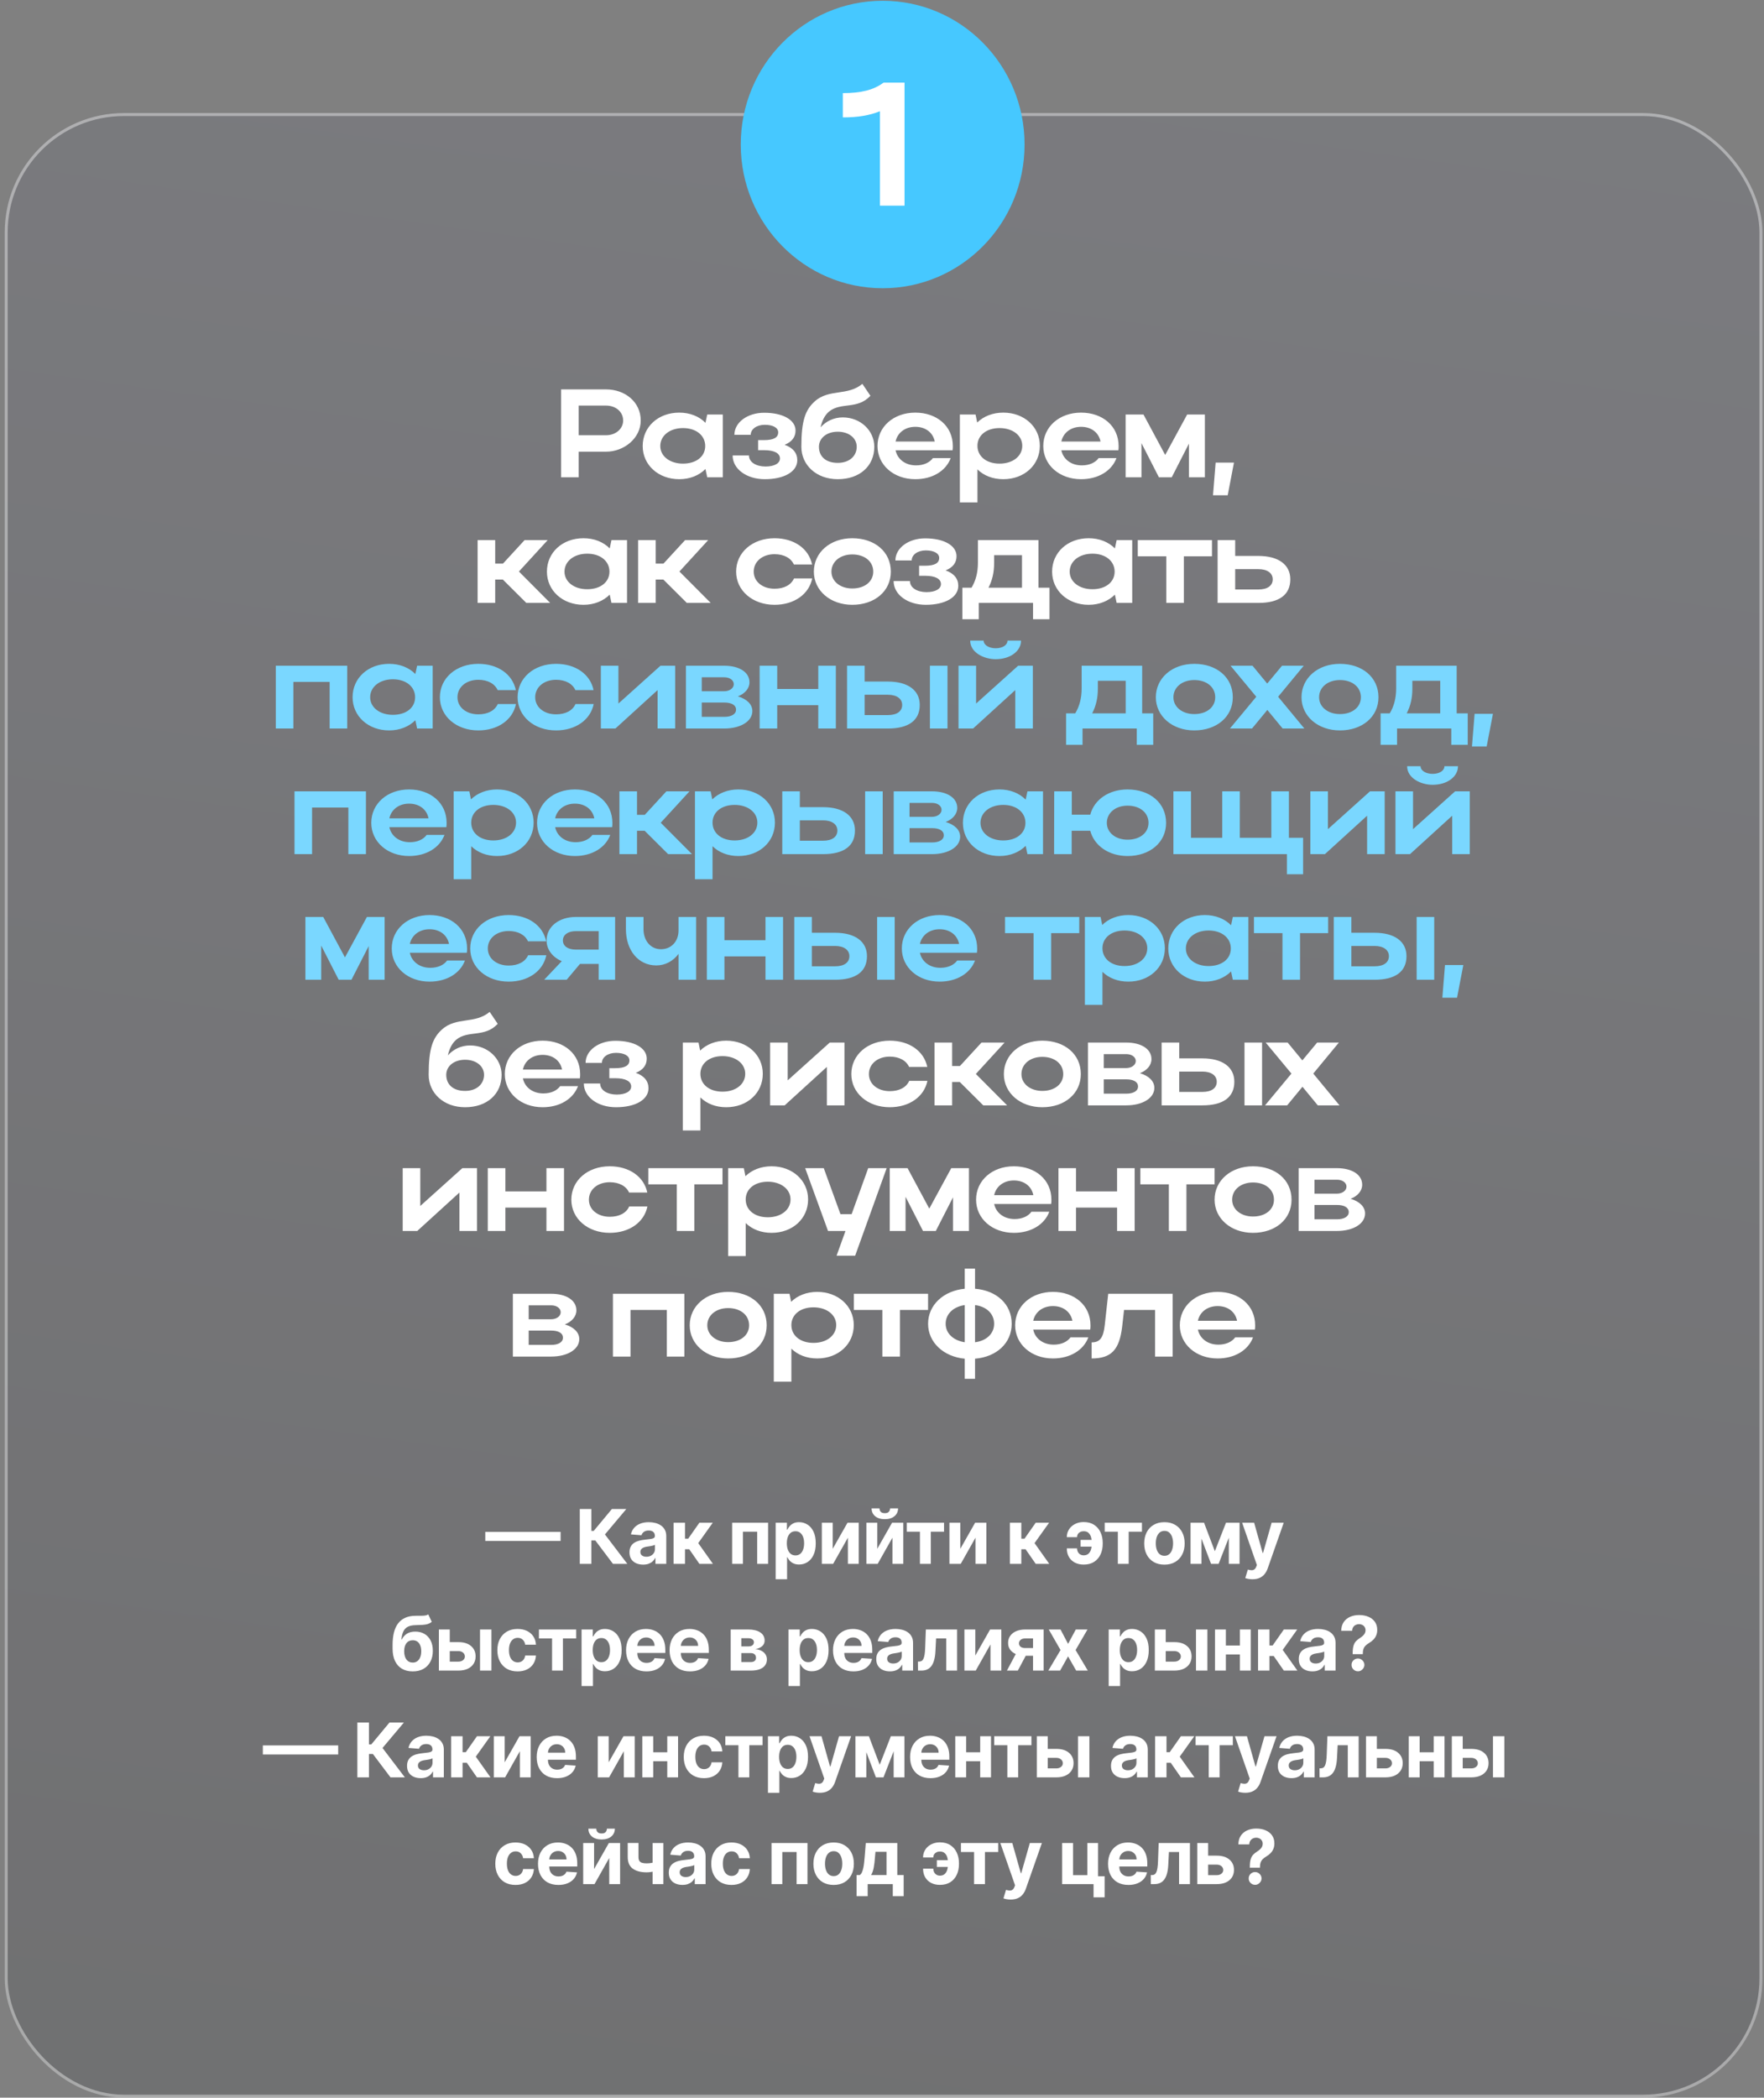 <?xml version="1.0" encoding="UTF-8"?> <svg xmlns="http://www.w3.org/2000/svg" width="281" height="334" viewBox="0 0 281 334" fill="none"><rect x="0" y="0" width="281" height="334" fill="#808080" stroke="none"/><g data-figma-bg-blur-radius="12.3595"><rect x="0.75" y="18" width="280" height="316" rx="19" fill="url(#paint0_linear_2709_6072)" fill-opacity="0.2"></rect><rect x="0.988" y="18.238" width="279.525" height="315.525" rx="18.762" stroke="white" stroke-opacity="0.4" stroke-width="0.475"></rect></g><path d="M89.385 76V62H96.545C99.545 62 102.065 63.98 102.065 66.96C102.065 69.78 99.405 71.92 96.545 71.92H92.185V76H89.385ZM99.265 66.96C99.265 65.58 98.105 64.58 96.545 64.58H92.185V69.3H96.545C98.085 69.3 99.265 68.28 99.265 66.96ZM115.139 76H112.659L112.379 74.68C111.359 75.7 109.899 76.3 108.199 76.3C104.879 76.3 102.379 74.04 102.379 71.02C102.379 67.96 104.859 65.7 108.199 65.7C109.879 65.7 111.359 66.28 112.379 67.32L112.659 66H115.139V76ZM105.179 71.02C105.179 72.64 106.699 73.82 108.799 73.82C110.919 73.82 112.339 72.68 112.339 71.02C112.339 69.34 110.899 68.16 108.799 68.16C106.699 68.16 105.179 69.36 105.179 71.02ZM121.826 76.3C118.966 76.3 116.706 74.7 116.706 72.52H119.306C119.306 73.6 120.466 74.28 121.946 74.28C123.346 74.28 124.246 73.78 124.246 73C124.246 72.18 123.366 71.68 121.726 71.68H120.766V70.08H121.686C123.286 70.08 123.966 69.64 123.966 68.84C123.966 68.1 123.126 67.64 121.826 67.64C120.546 67.64 119.586 68.32 119.586 69.24H116.986C116.986 67.26 119.066 65.72 121.726 65.72C124.726 65.72 126.726 66.86 126.726 68.56C126.726 69.6 126.146 70.36 124.986 70.82C126.326 71.3 127.006 72.14 127.006 73.28C127.006 75.1 124.926 76.3 121.826 76.3ZM127.654 71.14C127.654 66.96 128.294 65.26 129.774 63.92C132.054 61.86 134.994 63.1 137.374 61.12L138.654 63.02C136.574 65.26 133.954 63.98 132.054 65.54C131.374 66.12 130.954 66.98 130.714 68.04C131.574 67.08 132.814 66.46 134.254 66.46C137.074 66.46 139.274 68.56 139.274 71.14C139.274 74.18 136.974 76.3 133.454 76.3C130.034 76.3 127.654 74.04 127.654 71.14ZM130.454 71.14C130.454 72.62 131.474 73.7 133.454 73.7C135.334 73.7 136.474 72.58 136.474 71.14C136.474 69.76 135.234 68.74 133.454 68.74C131.654 68.74 130.454 69.78 130.454 71.14ZM151.743 71.7H142.663C142.963 73.14 144.243 74.1 145.923 74.1C147.123 74.1 148.083 73.66 148.603 72.94H151.443C150.683 74.98 148.543 76.3 145.803 76.3C142.363 76.3 139.783 74.04 139.783 71.02C139.783 67.96 142.343 65.7 145.803 65.7C149.223 65.7 151.783 67.84 151.783 71.02C151.783 71.24 151.783 71.48 151.743 71.7ZM142.663 70.3H148.903C148.623 68.88 147.443 67.96 145.803 67.96C144.183 67.96 142.963 68.9 142.663 70.3ZM152.904 66H155.404L155.664 67.28C156.684 66.28 158.144 65.7 159.824 65.7C163.144 65.7 165.644 67.96 165.644 70.98C165.644 74.04 163.164 76.3 159.824 76.3C158.164 76.3 156.724 75.74 155.704 74.74V80H152.904V66ZM162.844 70.98C162.844 69.34 161.324 68.16 159.224 68.16C157.124 68.16 155.704 69.32 155.704 70.98C155.704 72.66 157.124 73.82 159.224 73.82C161.364 73.82 162.844 72.62 162.844 70.98ZM178.151 71.7H169.071C169.371 73.14 170.651 74.1 172.331 74.1C173.531 74.1 174.491 73.66 175.011 72.94H177.851C177.091 74.98 174.951 76.3 172.211 76.3C168.771 76.3 166.191 74.04 166.191 71.02C166.191 67.96 168.751 65.7 172.211 65.7C175.631 65.7 178.191 67.84 178.191 71.02C178.191 71.24 178.191 71.48 178.151 71.7ZM169.071 70.3H175.311C175.031 68.88 173.851 67.96 172.211 67.96C170.591 67.96 169.371 68.9 169.071 70.3ZM181.832 70.56V76H179.312V66H182.152L185.612 72.44L189.112 66H191.932V76H189.392V70.64L186.652 76H184.612L181.832 70.56ZM193.228 78.86L193.648 73.66H196.568L195.568 78.86H193.228ZM78.883 92.28V96H76.083V86H78.883V89.74H80.123L83.563 86H87.243L82.663 91L87.643 96H83.843L80.103 92.28H78.883ZM99.884 96H97.404L97.124 94.68C96.104 95.7 94.644 96.3 92.944 96.3C89.624 96.3 87.124 94.04 87.124 91.02C87.124 87.96 89.604 85.7 92.944 85.7C94.624 85.7 96.104 86.28 97.124 87.32L97.404 86H99.884V96ZM89.924 91.02C89.924 92.64 91.444 93.82 93.544 93.82C95.664 93.82 97.084 92.68 97.084 91.02C97.084 89.34 95.644 88.16 93.544 88.16C91.444 88.16 89.924 89.36 89.924 91.02ZM104.451 92.28V96H101.651V86H104.451V89.74H105.691L109.131 86H112.811L108.231 91L113.211 96H109.411L105.671 92.28H104.451ZM120.063 91.02C120.063 92.62 121.483 93.74 123.383 93.74C124.903 93.74 126.023 93.14 126.483 92.1H129.383C128.863 94.64 126.483 96.3 123.383 96.3C119.883 96.3 117.263 94.04 117.263 91.02C117.263 87.96 119.863 85.7 123.383 85.7C126.463 85.7 128.823 87.32 129.363 89.88H126.463C126.003 88.86 124.883 88.24 123.383 88.24C121.463 88.24 120.063 89.4 120.063 91.02ZM129.646 91.02C129.646 87.96 132.246 85.7 135.766 85.7C139.326 85.7 141.906 87.84 141.906 91.02C141.906 94.14 139.326 96.3 135.766 96.3C132.266 96.3 129.646 94.04 129.646 91.02ZM132.446 91.02C132.446 92.58 133.866 93.7 135.766 93.7C137.766 93.7 139.106 92.58 139.106 91.02C139.106 89.42 137.766 88.28 135.766 88.28C133.846 88.28 132.446 89.42 132.446 91.02ZM147.472 96.3C144.612 96.3 142.352 94.7 142.352 92.52H144.952C144.952 93.6 146.112 94.28 147.592 94.28C148.992 94.28 149.892 93.78 149.892 93C149.892 92.18 149.012 91.68 147.372 91.68H146.412V90.08H147.332C148.932 90.08 149.612 89.64 149.612 88.84C149.612 88.1 148.772 87.64 147.472 87.64C146.192 87.64 145.232 88.32 145.232 89.24H142.632C142.632 87.26 144.712 85.72 147.372 85.72C150.372 85.72 152.372 86.86 152.372 88.56C152.372 89.6 151.792 90.36 150.632 90.82C151.972 91.3 152.652 92.14 152.652 93.28C152.652 95.1 150.572 96.3 147.472 96.3ZM153.3 93.58H154.76C155.44 92.46 155.78 91.14 155.78 89.6V86H165.42V93.58H167.18V98.6H164.56V96H155.92V98.6H153.3V93.58ZM157.46 93.58H162.8V88.4H158.36V89.64C158.36 91.12 158.08 92.38 157.46 93.58ZM180.358 96H177.878L177.598 94.68C176.578 95.7 175.118 96.3 173.418 96.3C170.098 96.3 167.598 94.04 167.598 91.02C167.598 87.96 170.078 85.7 173.418 85.7C175.098 85.7 176.578 86.28 177.598 87.32L177.878 86H180.358V96ZM170.398 91.02C170.398 92.64 171.918 93.82 174.018 93.82C176.138 93.82 177.558 92.68 177.558 91.02C177.558 89.34 176.118 88.16 174.018 88.16C171.918 88.16 170.398 89.36 170.398 91.02ZM185.785 96V88.58H181.245V86H193.065V88.58H188.585V96H185.785ZM193.962 86H196.762V88.52H200.462C203.642 88.52 205.542 89.9 205.542 92.24C205.542 94.7 203.782 96 200.462 96H193.962V86ZM202.742 92.24C202.742 91.26 201.882 90.62 200.462 90.62H196.762V93.86H200.462C201.902 93.86 202.742 93.26 202.742 92.24ZM68.285 171.14C68.285 166.96 68.925 165.26 70.405 163.92C72.685 161.86 75.625 163.1 78.005 161.12L79.285 163.02C77.205 165.26 74.585 163.98 72.685 165.54C72.005 166.12 71.585 166.98 71.345 168.04C72.205 167.08 73.445 166.46 74.885 166.46C77.705 166.46 79.905 168.56 79.905 171.14C79.905 174.18 77.605 176.3 74.085 176.3C70.665 176.3 68.285 174.04 68.285 171.14ZM71.085 171.14C71.085 172.62 72.105 173.7 74.085 173.7C75.965 173.7 77.105 172.58 77.105 171.14C77.105 169.76 75.865 168.74 74.085 168.74C72.285 168.74 71.085 169.78 71.085 171.14ZM92.374 171.7H83.294C83.594 173.14 84.874 174.1 86.554 174.1C87.754 174.1 88.714 173.66 89.234 172.94H92.074C91.314 174.98 89.174 176.3 86.434 176.3C82.994 176.3 80.414 174.04 80.414 171.02C80.414 167.96 82.974 165.7 86.434 165.7C89.854 165.7 92.414 167.84 92.414 171.02C92.414 171.24 92.414 171.48 92.374 171.7ZM83.294 170.3H89.534C89.254 168.88 88.074 167.96 86.434 167.96C84.814 167.96 83.594 168.9 83.294 170.3ZM98.123 176.3C95.263 176.3 93.003 174.7 93.003 172.52H95.603C95.603 173.6 96.763 174.28 98.243 174.28C99.643 174.28 100.543 173.78 100.543 173C100.543 172.18 99.663 171.68 98.023 171.68H97.063V170.08H97.983C99.583 170.08 100.263 169.64 100.263 168.84C100.263 168.1 99.423 167.64 98.123 167.64C96.843 167.64 95.883 168.32 95.883 169.24H93.283C93.283 167.26 95.363 165.72 98.023 165.72C101.023 165.72 103.023 166.86 103.023 168.56C103.023 169.6 102.443 170.36 101.283 170.82C102.623 171.3 103.303 172.14 103.303 173.28C103.303 175.1 101.223 176.3 98.123 176.3ZM108.771 166H111.271L111.531 167.28C112.551 166.28 114.011 165.7 115.691 165.7C119.011 165.7 121.511 167.96 121.511 170.98C121.511 174.04 119.031 176.3 115.691 176.3C114.031 176.3 112.591 175.74 111.571 174.74V180H108.771V166ZM118.711 170.98C118.711 169.34 117.191 168.16 115.091 168.16C112.991 168.16 111.571 169.32 111.571 170.98C111.571 172.66 112.991 173.82 115.091 173.82C117.231 173.82 118.711 172.62 118.711 170.98ZM134.518 176H131.718V169.88L124.998 176H122.678V166H125.478V172.02L132.178 166H134.518V176ZM138.414 171.02C138.414 172.62 139.834 173.74 141.734 173.74C143.254 173.74 144.374 173.14 144.834 172.1H147.734C147.214 174.64 144.834 176.3 141.734 176.3C138.234 176.3 135.614 174.04 135.614 171.02C135.614 167.96 138.214 165.7 141.734 165.7C144.814 165.7 147.174 167.32 147.714 169.88H144.814C144.354 168.86 143.234 168.24 141.734 168.24C139.814 168.24 138.414 169.4 138.414 171.02ZM151.671 172.28V176H148.871V166H151.671V169.74H152.911L156.351 166H160.031L155.451 171L160.431 176H156.631L152.891 172.28H151.671ZM159.912 171.02C159.912 167.96 162.512 165.7 166.032 165.7C169.592 165.7 172.172 167.84 172.172 171.02C172.172 174.14 169.592 176.3 166.032 176.3C162.532 176.3 159.912 174.04 159.912 171.02ZM162.712 171.02C162.712 172.58 164.132 173.7 166.032 173.7C168.032 173.7 169.372 172.58 169.372 171.02C169.372 169.42 168.032 168.28 166.032 168.28C164.112 168.28 162.712 169.42 162.712 171.02ZM173.306 176V166H179.406C181.786 166 183.426 167.02 183.426 168.64C183.426 169.62 182.706 170.44 181.586 170.88C183.006 171.3 183.886 172.14 183.886 173.22C183.886 174.84 182.026 176 179.406 176H173.306ZM180.926 168.94C180.926 168.32 180.306 167.84 179.406 167.84H175.826V170.06H179.406C180.226 170.06 180.926 169.6 180.926 168.94ZM181.286 173C181.286 172.26 180.566 171.86 179.406 171.86H175.826V174.14H179.406C180.566 174.14 181.286 173.7 181.286 173ZM185.045 166H187.845V168.52H191.545C194.725 168.52 196.625 169.9 196.625 172.24C196.625 174.7 194.865 176 191.545 176H185.045V166ZM198.245 166H201.045V176H198.245V166ZM193.825 172.24C193.825 171.26 192.965 170.62 191.545 170.62H187.845V173.86H191.545C192.985 173.86 193.825 173.26 193.825 172.24ZM209.2 170.94L213.38 176H209.92L207.48 173.04L205.04 176H201.52L205.72 170.94L201.62 166H205.12L207.46 168.84L209.82 166H213.28L209.2 170.94ZM75.989 196H73.189V189.88L66.469 196H64.149V186H66.949V192.02L73.649 186H75.989V196ZM77.704 196V186H80.504V189.7H87.044V186H89.844V196H87.044V192.28H80.504V196H77.704ZM93.811 191.02C93.811 192.62 95.231 193.74 97.131 193.74C98.651 193.74 99.771 193.14 100.231 192.1H103.131C102.611 194.64 100.231 196.3 97.131 196.3C93.631 196.3 91.011 194.04 91.011 191.02C91.011 187.96 93.611 185.7 97.131 185.7C100.211 185.7 102.571 187.32 103.111 189.88H100.211C99.751 188.86 98.631 188.24 97.131 188.24C95.211 188.24 93.811 189.4 93.811 191.02ZM107.811 196V188.58H103.271V186H115.091V188.58H110.611V196H107.811ZM115.988 186H118.488L118.748 187.28C119.768 186.28 121.228 185.7 122.908 185.7C126.228 185.7 128.728 187.96 128.728 190.98C128.728 194.04 126.248 196.3 122.908 196.3C121.248 196.3 119.808 195.74 118.788 194.74V200H115.988V186ZM125.928 190.98C125.928 189.34 124.408 188.16 122.308 188.16C120.208 188.16 118.788 189.32 118.788 190.98C118.788 192.66 120.208 193.82 122.308 193.82C124.448 193.82 125.928 192.62 125.928 190.98ZM136.223 199.94H133.263L134.683 196H131.903L128.263 186H131.223L133.883 193.32H135.663L138.303 186H141.243L136.223 199.94ZM144.252 190.56V196H141.732V186H144.572L148.032 192.44L151.532 186H154.352V196H151.812V190.64L149.072 196H147.032L144.252 190.56ZM167.447 191.7H158.367C158.667 193.14 159.947 194.1 161.627 194.1C162.827 194.1 163.787 193.66 164.307 192.94H167.147C166.387 194.98 164.247 196.3 161.507 196.3C158.067 196.3 155.487 194.04 155.487 191.02C155.487 187.96 158.047 185.7 161.507 185.7C164.927 185.7 167.487 187.84 167.487 191.02C167.487 191.24 167.487 191.48 167.447 191.7ZM158.367 190.3H164.607C164.327 188.88 163.147 187.96 161.507 187.96C159.887 187.96 158.667 188.9 158.367 190.3ZM168.608 196V186H171.408V189.7H177.948V186H180.748V196H177.948V192.28H171.408V196H168.608ZM186.195 196V188.58H181.655V186H193.475V188.58H188.995V196H186.195ZM193.478 191.02C193.478 187.96 196.078 185.7 199.598 185.7C203.158 185.7 205.738 187.84 205.738 191.02C205.738 194.14 203.158 196.3 199.598 196.3C196.098 196.3 193.478 194.04 193.478 191.02ZM196.278 191.02C196.278 192.58 197.698 193.7 199.598 193.7C201.598 193.7 202.938 192.58 202.938 191.02C202.938 189.42 201.598 188.28 199.598 188.28C197.678 188.28 196.278 189.42 196.278 191.02ZM206.872 196V186H212.972C215.352 186 216.992 187.02 216.992 188.64C216.992 189.62 216.272 190.44 215.152 190.88C216.572 191.3 217.452 192.14 217.452 193.22C217.452 194.84 215.592 196 212.972 196H206.872ZM214.492 188.94C214.492 188.32 213.872 187.84 212.972 187.84H209.392V190.06H212.972C213.792 190.06 214.492 189.6 214.492 188.94ZM214.852 193C214.852 192.26 214.132 191.86 212.972 191.86H209.392V194.14H212.972C214.132 194.14 214.852 193.7 214.852 193ZM81.698 216V206H87.798C90.178 206 91.818 207.02 91.818 208.64C91.818 209.62 91.098 210.44 89.978 210.88C91.398 211.3 92.278 212.14 92.278 213.22C92.278 214.84 90.418 216 87.798 216H81.698ZM89.318 208.94C89.318 208.32 88.698 207.84 87.798 207.84H84.218V210.06H87.798C88.618 210.06 89.318 209.6 89.318 208.94ZM89.678 213C89.678 212.26 88.958 211.86 87.798 211.86H84.218V214.14H87.798C88.958 214.14 89.678 213.7 89.678 213ZM97.637 206H109.017V216H106.217V208.58H100.437V216H97.637V206ZM109.87 211.02C109.87 207.96 112.47 205.7 115.99 205.7C119.55 205.7 122.13 207.84 122.13 211.02C122.13 214.14 119.55 216.3 115.99 216.3C112.49 216.3 109.87 214.04 109.87 211.02ZM112.67 211.02C112.67 212.58 114.09 213.7 115.99 213.7C117.99 213.7 119.33 212.58 119.33 211.02C119.33 209.42 117.99 208.28 115.99 208.28C114.07 208.28 112.67 209.42 112.67 211.02ZM123.264 206H125.764L126.024 207.28C127.044 206.28 128.504 205.7 130.184 205.7C133.504 205.7 136.004 207.96 136.004 210.98C136.004 214.04 133.524 216.3 130.184 216.3C128.524 216.3 127.084 215.74 126.064 214.74V220H123.264V206ZM133.204 210.98C133.204 209.34 131.684 208.16 129.584 208.16C127.484 208.16 126.064 209.32 126.064 210.98C126.064 212.66 127.484 213.82 129.584 213.82C131.724 213.82 133.204 212.62 133.204 210.98ZM140.558 216V208.58H136.018V206H147.838V208.58H143.358V216H140.558ZM147.841 210.78C147.841 207.8 150.281 205.52 153.681 205.2V202H155.321V205.2C158.741 205.48 161.161 207.64 161.161 210.78C161.161 213.86 158.741 216.06 155.321 216.34V219.54H153.681V216.34C150.281 216.02 147.841 213.72 147.841 210.78ZM155.321 207.8V213.72C157.181 213.48 158.361 212.32 158.361 210.78C158.361 209.2 157.181 208.04 155.321 207.8ZM150.641 210.78C150.641 212.32 151.881 213.44 153.681 213.72V207.8C151.861 208.06 150.641 209.22 150.641 210.78ZM173.669 211.7H164.589C164.889 213.14 166.169 214.1 167.849 214.1C169.049 214.1 170.009 213.66 170.529 212.94H173.369C172.609 214.98 170.469 216.3 167.729 216.3C164.289 216.3 161.709 214.04 161.709 211.02C161.709 207.96 164.269 205.7 167.729 205.7C171.149 205.7 173.709 207.84 173.709 211.02C173.709 211.24 173.709 211.48 173.669 211.7ZM164.589 210.3H170.829C170.549 208.88 169.369 207.96 167.729 207.96C166.109 207.96 164.889 208.9 164.589 210.3ZM175.977 211.04L176.537 206H186.797V216H183.997V208.58H179.057L178.757 211.24C178.317 214.92 177.037 216.3 173.897 216.3V213.74C175.197 213.74 175.757 213.02 175.977 211.04ZM199.901 211.7H190.821C191.121 213.14 192.401 214.1 194.081 214.1C195.281 214.1 196.241 213.66 196.761 212.94H199.601C198.841 214.98 196.701 216.3 193.961 216.3C190.521 216.3 187.941 214.04 187.941 211.02C187.941 207.96 190.501 205.7 193.961 205.7C197.381 205.7 199.941 207.84 199.941 211.02C199.941 211.24 199.941 211.48 199.901 211.7ZM190.821 210.3H197.061C196.781 208.88 195.601 207.96 193.961 207.96C192.341 207.96 191.121 208.9 190.821 210.3Z" fill="white"></path><path d="M43.932 106H55.312V116H52.512V108.58H46.732V116H43.932V106ZM68.925 116H66.445L66.165 114.68C65.145 115.7 63.685 116.3 61.985 116.3C58.665 116.3 56.165 114.04 56.165 111.02C56.165 107.96 58.645 105.7 61.985 105.7C63.665 105.7 65.145 106.28 66.165 107.32L66.445 106H68.925V116ZM58.965 111.02C58.965 112.64 60.485 113.82 62.585 113.82C64.705 113.82 66.125 112.68 66.125 111.02C66.125 109.34 64.685 108.16 62.585 108.16C60.485 108.16 58.965 109.36 58.965 111.02ZM72.872 111.02C72.872 112.62 74.292 113.74 76.192 113.74C77.712 113.74 78.832 113.14 79.292 112.1H82.192C81.672 114.64 79.292 116.3 76.192 116.3C72.692 116.3 70.072 114.04 70.072 111.02C70.072 107.96 72.672 105.7 76.192 105.7C79.272 105.7 81.632 107.32 82.172 109.88H79.272C78.812 108.86 77.692 108.24 76.192 108.24C74.272 108.24 72.872 109.4 72.872 111.02ZM85.255 111.02C85.255 112.62 86.675 113.74 88.575 113.74C90.095 113.74 91.215 113.14 91.675 112.1H94.575C94.055 114.64 91.675 116.3 88.575 116.3C85.075 116.3 82.455 114.04 82.455 111.02C82.455 107.96 85.055 105.7 88.575 105.7C91.655 105.7 94.015 107.32 94.555 109.88H91.655C91.195 108.86 90.075 108.24 88.575 108.24C86.655 108.24 85.255 109.4 85.255 111.02ZM107.553 116H104.753V109.88L98.033 116H95.713V106H98.513V112.02L105.213 106H107.553V116ZM109.268 116V106H115.368C117.748 106 119.388 107.02 119.388 108.64C119.388 109.62 118.668 110.44 117.548 110.88C118.968 111.3 119.848 112.14 119.848 113.22C119.848 114.84 117.988 116 115.368 116H109.268ZM116.888 108.94C116.888 108.32 116.268 107.84 115.368 107.84H111.788V110.06H115.368C116.188 110.06 116.888 109.6 116.888 108.94ZM117.248 113C117.248 112.26 116.528 111.86 115.368 111.86H111.788V114.14H115.368C116.528 114.14 117.248 113.7 117.248 113ZM121.007 116V106H123.807V109.7H130.347V106H133.147V116H130.347V112.28H123.807V116H121.007ZM134.934 106H137.734V108.52H141.434C144.614 108.52 146.514 109.9 146.514 112.24C146.514 114.7 144.754 116 141.434 116H134.934V106ZM148.134 106H150.934V116H148.134V106ZM143.714 112.24C143.714 111.26 142.854 110.62 141.434 110.62H137.734V113.86H141.434C142.874 113.86 143.714 113.26 143.714 112.24ZM158.609 104.96C156.729 104.96 154.549 103.9 154.549 102H156.689C156.689 102.7 157.529 103.22 158.609 103.22C159.689 103.22 160.489 102.72 160.489 102H162.649C162.649 103.68 160.929 104.96 158.609 104.96ZM164.529 116H161.729V109.88L155.009 116H152.689V106H155.489V112.02L162.189 106H164.529V116ZM169.824 113.58H171.284C171.964 112.46 172.304 111.14 172.304 109.6V106H181.944V113.58H183.704V118.6H181.084V116H172.444V118.6H169.824V113.58ZM173.984 113.58H179.324V108.4H174.884V109.64C174.884 111.12 174.604 112.38 173.984 113.58ZM184.122 111.02C184.122 107.96 186.722 105.7 190.242 105.7C193.802 105.7 196.382 107.84 196.382 111.02C196.382 114.14 193.802 116.3 190.242 116.3C186.742 116.3 184.122 114.04 184.122 111.02ZM186.922 111.02C186.922 112.58 188.342 113.7 190.242 113.7C192.242 113.7 193.582 112.58 193.582 111.02C193.582 109.42 192.242 108.28 190.242 108.28C188.322 108.28 186.922 109.42 186.922 111.02ZM203.603 110.94L207.783 116H204.323L201.883 113.04L199.443 116H195.923L200.123 110.94L196.023 106H199.523L201.863 108.84L204.223 106H207.683L203.603 110.94ZM207.326 111.02C207.326 107.96 209.926 105.7 213.446 105.7C217.006 105.7 219.586 107.84 219.586 111.02C219.586 114.14 217.006 116.3 213.446 116.3C209.946 116.3 207.326 114.04 207.326 111.02ZM210.126 111.02C210.126 112.58 211.546 113.7 213.446 113.7C215.446 113.7 216.786 112.58 216.786 111.02C216.786 109.42 215.446 108.28 213.446 108.28C211.526 108.28 210.126 109.42 210.126 111.02ZM219.925 113.58H221.385C222.065 112.46 222.405 111.14 222.405 109.6V106H232.045V113.58H233.805V118.6H231.185V116H222.545V118.6H219.925V113.58ZM224.085 113.58H229.425V108.4H224.985V109.64C224.985 111.12 224.705 112.38 224.085 113.58ZM234.48 118.86L234.9 113.66H237.82L236.82 118.86H234.48ZM46.912 126H58.292V136H55.492V128.58H49.712V136H46.912V126ZM71.104 131.7H62.024C62.324 133.14 63.604 134.1 65.284 134.1C66.484 134.1 67.444 133.66 67.964 132.94H70.804C70.044 134.98 67.904 136.3 65.164 136.3C61.724 136.3 59.144 134.04 59.144 131.02C59.144 127.96 61.704 125.7 65.164 125.7C68.584 125.7 71.144 127.84 71.144 131.02C71.144 131.24 71.144 131.48 71.104 131.7ZM62.024 130.3H68.264C67.984 128.88 66.804 127.96 65.164 127.96C63.544 127.96 62.324 128.9 62.024 130.3ZM72.265 126H74.765L75.025 127.28C76.045 126.28 77.505 125.7 79.185 125.7C82.505 125.7 85.005 127.96 85.005 130.98C85.005 134.04 82.525 136.3 79.185 136.3C77.525 136.3 76.085 135.74 75.065 134.74V140H72.265V126ZM82.205 130.98C82.205 129.34 80.685 128.16 78.585 128.16C76.485 128.16 75.065 129.32 75.065 130.98C75.065 132.66 76.485 133.82 78.585 133.82C80.725 133.82 82.205 132.62 82.205 130.98ZM97.512 131.7H88.432C88.732 133.14 90.012 134.1 91.692 134.1C92.892 134.1 93.852 133.66 94.372 132.94H97.212C96.452 134.98 94.312 136.3 91.572 136.3C88.132 136.3 85.552 134.04 85.552 131.02C85.552 127.96 88.112 125.7 91.572 125.7C94.992 125.7 97.552 127.84 97.552 131.02C97.552 131.24 97.552 131.48 97.512 131.7ZM88.432 130.3H94.672C94.392 128.88 93.212 127.96 91.572 127.96C89.952 127.96 88.732 128.9 88.432 130.3ZM101.473 132.28V136H98.673V126H101.473V129.74H102.713L106.153 126H109.833L105.253 131L110.233 136H106.433L102.693 132.28H101.473ZM110.705 126H113.205L113.465 127.28C114.485 126.28 115.945 125.7 117.625 125.7C120.945 125.7 123.445 127.96 123.445 130.98C123.445 134.04 120.965 136.3 117.625 136.3C115.965 136.3 114.525 135.74 113.505 134.74V140H110.705V126ZM120.645 130.98C120.645 129.34 119.125 128.16 117.025 128.16C114.925 128.16 113.505 129.32 113.505 130.98C113.505 132.66 114.925 133.82 117.025 133.82C119.165 133.82 120.645 132.62 120.645 130.98ZM124.612 126H127.412V128.52H131.112C134.292 128.52 136.192 129.9 136.192 132.24C136.192 134.7 134.432 136 131.112 136H124.612V126ZM137.812 126H140.612V136H137.812V126ZM133.392 132.24C133.392 131.26 132.532 130.62 131.112 130.62H127.412V133.86H131.112C132.552 133.86 133.392 133.26 133.392 132.24ZM142.367 136V126H148.467C150.847 126 152.487 127.02 152.487 128.64C152.487 129.62 151.767 130.44 150.647 130.88C152.067 131.3 152.947 132.14 152.947 133.22C152.947 134.84 151.087 136 148.467 136H142.367ZM149.987 128.94C149.987 128.32 149.367 127.84 148.467 127.84H144.887V130.06H148.467C149.287 130.06 149.987 129.6 149.987 128.94ZM150.347 133C150.347 132.26 149.627 131.86 148.467 131.86H144.887V134.14H148.467C149.627 134.14 150.347 133.7 150.347 133ZM166.148 136H163.668L163.388 134.68C162.368 135.7 160.908 136.3 159.208 136.3C155.888 136.3 153.388 134.04 153.388 131.02C153.388 127.96 155.868 125.7 159.208 125.7C160.888 125.7 162.368 126.28 163.388 127.32L163.668 126H166.148V136ZM156.188 131.02C156.188 132.64 157.708 133.82 159.808 133.82C161.928 133.82 163.348 132.68 163.348 131.02C163.348 129.34 161.908 128.16 159.808 128.16C157.708 128.16 156.188 129.36 156.188 131.02ZM167.915 136L167.935 126H170.735V129.72H173.675C174.295 127.34 176.615 125.7 179.615 125.7C183.175 125.7 185.755 127.84 185.755 131.02C185.755 134.14 183.175 136.3 179.615 136.3C176.615 136.3 174.295 134.64 173.675 132.28H170.715V136H167.915ZM176.315 131.02C176.315 132.58 177.715 133.7 179.615 133.7C181.615 133.7 182.955 132.58 182.955 131.02C182.955 129.42 181.615 128.28 179.615 128.28C177.715 128.28 176.315 129.42 176.315 131.02ZM186.92 136V126H189.72V133.4H194.7V126H197.5V133.4H202.52V126H205.32V133.4H207.58V139.2H205V136H186.92ZM220.577 136H217.777V129.88L211.057 136H208.737V126H211.537V132.02L218.237 126H220.577V136ZM228.212 124.96C226.332 124.96 224.152 123.9 224.152 122H226.292C226.292 122.7 227.132 123.22 228.212 123.22C229.292 123.22 230.092 122.72 230.092 122H232.252C232.252 123.68 230.532 124.96 228.212 124.96ZM234.132 136H231.332V129.88L224.612 136H222.292V126H225.092V132.02L231.792 126H234.132V136ZM51.169 150.56V156H48.65V146H51.489L54.95 152.44L58.45 146H61.27V156H58.73V150.64L55.989 156H53.95L51.169 150.56ZM74.365 151.7H65.285C65.585 153.14 66.865 154.1 68.545 154.1C69.745 154.1 70.705 153.66 71.225 152.94H74.065C73.305 154.98 71.165 156.3 68.425 156.3C64.985 156.3 62.405 154.04 62.405 151.02C62.405 147.96 64.965 145.7 68.425 145.7C71.845 145.7 74.405 147.84 74.405 151.02C74.405 151.24 74.405 151.48 74.365 151.7ZM65.285 150.3H71.525C71.245 148.88 70.065 147.96 68.425 147.96C66.805 147.96 65.585 148.9 65.285 150.3ZM77.706 151.02C77.706 152.62 79.126 153.74 81.026 153.74C82.546 153.74 83.666 153.14 84.126 152.1H87.026C86.506 154.64 84.126 156.3 81.026 156.3C77.526 156.3 74.906 154.04 74.906 151.02C74.906 147.96 77.506 145.7 81.026 145.7C84.106 145.7 86.466 147.32 87.006 149.88H84.106C83.646 148.86 82.526 148.24 81.026 148.24C79.106 148.24 77.706 149.4 77.706 151.02ZM90.268 156H86.688L89.488 153.04C88.068 152.44 87.068 151.24 87.068 149.74C87.068 147.48 89.128 146 91.728 146H97.988V156H95.368V153.48H92.388L90.268 156ZM89.668 149.74C89.668 150.64 90.468 151.2 91.728 151.2H95.368V148.26H91.728C90.488 148.26 89.668 148.84 89.668 149.74ZM108.087 148.16V146H110.887V156H108.087V151.88C107.247 153.02 105.987 153.72 104.547 153.72C101.687 153.72 99.707 151.32 99.707 147.94V146H102.507V147.94C102.507 149.78 103.647 151.14 105.287 151.14C106.947 151.14 108.087 149.88 108.087 148.16ZM112.599 156V146H115.399V149.7H121.939V146H124.739V156H121.939V152.28H115.399V156H112.599ZM126.525 146H129.325V148.52H133.025C136.205 148.52 138.105 149.9 138.105 152.24C138.105 154.7 136.345 156 133.025 156H126.525V146ZM139.725 146H142.525V156H139.725V146ZM135.305 152.24C135.305 151.26 134.445 150.62 133.025 150.62H129.325V153.86H133.025C134.465 153.86 135.305 153.26 135.305 152.24ZM155.62 151.7H146.54C146.84 153.14 148.12 154.1 149.8 154.1C151 154.1 151.96 153.66 152.48 152.94H155.32C154.56 154.98 152.42 156.3 149.68 156.3C146.24 156.3 143.66 154.04 143.66 151.02C143.66 147.96 146.22 145.7 149.68 145.7C153.1 145.7 155.66 147.84 155.66 151.02C155.66 151.24 155.66 151.48 155.62 151.7ZM146.54 150.3H152.78C152.5 148.88 151.32 147.96 149.68 147.96C148.06 147.96 146.84 148.9 146.54 150.3ZM164.641 156V148.58H160.101V146H171.921V148.58H167.441V156H164.641ZM172.818 146H175.318L175.578 147.28C176.598 146.28 178.058 145.7 179.738 145.7C183.058 145.7 185.558 147.96 185.558 150.98C185.558 154.04 183.078 156.3 179.738 156.3C178.078 156.3 176.638 155.74 175.618 154.74V160H172.818V146ZM182.758 150.98C182.758 149.34 181.238 148.16 179.138 148.16C177.038 148.16 175.618 149.32 175.618 150.98C175.618 152.66 177.038 153.82 179.138 153.82C181.278 153.82 182.758 152.62 182.758 150.98ZM198.865 156H196.385L196.105 154.68C195.085 155.7 193.625 156.3 191.925 156.3C188.605 156.3 186.105 154.04 186.105 151.02C186.105 147.96 188.585 145.7 191.925 145.7C193.605 145.7 195.085 146.28 196.105 147.32L196.385 146H198.865V156ZM188.905 151.02C188.905 152.64 190.425 153.82 192.525 153.82C194.645 153.82 196.065 152.68 196.065 151.02C196.065 149.34 194.625 148.16 192.525 148.16C190.425 148.16 188.905 149.36 188.905 151.02ZM204.292 156V148.58H199.752V146H211.572V148.58H207.092V156H204.292ZM212.468 146H215.268V148.52H218.968C222.148 148.52 224.048 149.9 224.048 152.24C224.048 154.7 222.288 156 218.968 156H212.468V146ZM225.668 146H228.468V156H225.668V146ZM221.248 152.24C221.248 151.26 220.388 150.62 218.968 150.62H215.268V153.86H218.968C220.408 153.86 221.248 153.26 221.248 152.24ZM229.763 158.86L230.183 153.66H233.103L232.103 158.86H229.763Z" fill="#7AD7FF"></path><path d="M89.303 243.916V245.357H77.303V243.916H89.303ZM97.639 249L94.835 245.28H94.204V249H92.359V240.273H94.204V243.759H94.575L97.473 240.273H99.77L96.365 244.321L99.927 249H97.639ZM102.448 249.124C102.03 249.124 101.658 249.051 101.331 248.906C101.005 248.759 100.746 248.541 100.556 248.254C100.368 247.964 100.274 247.604 100.274 247.172C100.274 246.808 100.341 246.503 100.475 246.256C100.608 246.009 100.79 245.81 101.02 245.659C101.25 245.509 101.512 245.395 101.804 245.318C102.1 245.241 102.409 245.188 102.733 245.156C103.114 245.116 103.421 245.08 103.654 245.045C103.887 245.009 104.056 244.955 104.161 244.884C104.266 244.812 104.319 244.707 104.319 244.568V244.543C104.319 244.273 104.233 244.064 104.063 243.916C103.895 243.768 103.657 243.695 103.347 243.695C103.02 243.695 102.76 243.767 102.567 243.912C102.374 244.054 102.246 244.233 102.184 244.449L100.505 244.312C100.59 243.915 100.757 243.571 101.007 243.281C101.257 242.989 101.58 242.764 101.975 242.608C102.372 242.449 102.833 242.369 103.355 242.369C103.719 242.369 104.067 242.412 104.399 242.497C104.735 242.582 105.032 242.714 105.29 242.893C105.551 243.072 105.757 243.303 105.908 243.584C106.059 243.862 106.134 244.196 106.134 244.585V249H104.412V248.092H104.361C104.256 248.297 104.115 248.477 103.939 248.634C103.763 248.787 103.551 248.908 103.304 248.996C103.057 249.081 102.772 249.124 102.448 249.124ZM102.968 247.871C103.235 247.871 103.471 247.818 103.675 247.713C103.88 247.605 104.04 247.46 104.157 247.278C104.273 247.097 104.331 246.891 104.331 246.661V245.966C104.274 246.003 104.196 246.037 104.097 246.068C104 246.097 103.891 246.124 103.769 246.149C103.647 246.172 103.524 246.193 103.402 246.213C103.28 246.23 103.169 246.246 103.07 246.26C102.857 246.291 102.671 246.341 102.512 246.409C102.353 246.477 102.229 246.57 102.141 246.686C102.053 246.8 102.009 246.942 102.009 247.112C102.009 247.359 102.098 247.548 102.277 247.679C102.459 247.807 102.689 247.871 102.968 247.871ZM107.302 249V242.455H109.118V244.994H109.629L111.41 242.455H113.541L111.227 245.702L113.566 249H111.41L109.795 246.678H109.118V249H107.302ZM116.631 249V242.455H122.354V249H120.619V243.882H118.344V249H116.631ZM123.563 251.455V242.455H125.352V243.554H125.433C125.513 243.378 125.628 243.199 125.779 243.017C125.932 242.832 126.131 242.679 126.375 242.557C126.622 242.432 126.929 242.369 127.296 242.369C127.773 242.369 128.213 242.494 128.617 242.744C129.02 242.991 129.343 243.365 129.584 243.865C129.825 244.362 129.946 244.986 129.946 245.736C129.946 246.466 129.828 247.082 129.593 247.585C129.36 248.085 129.041 248.464 128.638 248.723C128.237 248.979 127.789 249.107 127.291 249.107C126.939 249.107 126.639 249.048 126.392 248.932C126.148 248.815 125.948 248.669 125.791 248.493C125.635 248.314 125.516 248.134 125.433 247.952H125.378V251.455H123.563ZM125.34 245.727C125.34 246.116 125.394 246.456 125.502 246.746C125.61 247.036 125.766 247.261 125.97 247.423C126.175 247.582 126.424 247.662 126.716 247.662C127.012 247.662 127.262 247.581 127.466 247.419C127.671 247.254 127.825 247.027 127.931 246.737C128.039 246.445 128.093 246.108 128.093 245.727C128.093 245.349 128.04 245.017 127.935 244.73C127.83 244.443 127.675 244.219 127.47 244.057C127.266 243.895 127.014 243.814 126.716 243.814C126.421 243.814 126.171 243.892 125.966 244.048C125.764 244.205 125.61 244.426 125.502 244.713C125.394 245 125.34 245.338 125.34 245.727ZM132.651 246.605L135.007 242.455H136.797V249H135.067V244.837L132.719 249H130.916V242.455H132.651V246.605ZM139.747 246.605L142.103 242.455H143.893V249H142.163V244.837L139.815 249H138.012V242.455H139.747V246.605ZM141.792 240.17H143.058C143.055 240.687 142.863 241.104 142.483 241.419C142.105 241.734 141.593 241.892 140.948 241.892C140.301 241.892 139.788 241.734 139.41 241.419C139.032 241.104 138.843 240.687 138.843 240.17H140.1C140.098 240.366 140.16 240.543 140.288 240.699C140.419 240.855 140.639 240.933 140.948 240.933C141.25 240.933 141.466 240.857 141.596 240.703C141.727 240.55 141.792 240.372 141.792 240.17ZM144.451 243.882V242.455H150.383V243.882H148.273V249H146.543V243.882H144.451ZM152.978 246.605L155.334 242.455H157.124V249H155.394V244.837L153.046 249H151.243V242.455H152.978V246.605ZM160.877 249V242.455H162.692V244.994H163.203L164.985 242.455H167.115L164.801 245.702L167.141 249H164.985L163.37 246.678H162.692V249H160.877ZM172.626 243.81C172.421 243.81 172.239 243.849 172.08 243.929C171.921 244.009 171.796 244.119 171.705 244.261C171.617 244.401 171.573 244.565 171.573 244.756H169.941C169.941 244.401 170.009 244.077 170.146 243.784C170.282 243.489 170.472 243.234 170.717 243.021C170.961 242.805 171.245 242.639 171.569 242.523C171.896 242.406 172.248 242.348 172.626 242.348C173.285 242.348 173.839 242.496 174.288 242.791C174.739 243.084 175.08 243.48 175.31 243.98C175.543 244.477 175.66 245.036 175.66 245.655V245.812C175.66 246.435 175.545 246.996 175.315 247.496C175.084 247.996 174.744 248.392 174.292 248.685C173.843 248.974 173.288 249.119 172.626 249.119C172.097 249.119 171.631 249.016 171.228 248.808C170.825 248.598 170.509 248.301 170.282 247.918C170.055 247.531 169.941 247.072 169.941 246.541H171.573C171.573 246.743 171.616 246.928 171.701 247.095C171.786 247.263 171.907 247.396 172.063 247.496C172.222 247.595 172.41 247.646 172.626 247.649C172.964 247.646 173.227 247.551 173.414 247.364C173.604 247.176 173.736 246.942 173.81 246.661C173.887 246.376 173.925 246.094 173.925 245.812V245.655C173.925 245.345 173.886 245.05 173.806 244.768C173.729 244.487 173.596 244.257 173.405 244.078C173.218 243.899 172.958 243.81 172.626 243.81ZM174.45 245.19V246.264H172.136V245.19H174.45ZM175.976 243.882V242.455H181.908V243.882H179.798V249H178.068V243.882H175.976ZM185.491 249.128C184.829 249.128 184.257 248.987 183.774 248.706C183.294 248.422 182.923 248.027 182.662 247.521C182.4 247.013 182.27 246.423 182.27 245.753C182.27 245.077 182.4 244.486 182.662 243.98C182.923 243.472 183.294 243.077 183.774 242.795C184.257 242.511 184.829 242.369 185.491 242.369C186.153 242.369 186.724 242.511 187.204 242.795C187.687 243.077 188.059 243.472 188.321 243.98C188.582 244.486 188.713 245.077 188.713 245.753C188.713 246.423 188.582 247.013 188.321 247.521C188.059 248.027 187.687 248.422 187.204 248.706C186.724 248.987 186.153 249.128 185.491 249.128ZM185.5 247.722C185.801 247.722 186.052 247.636 186.254 247.466C186.456 247.293 186.608 247.057 186.71 246.759C186.815 246.46 186.868 246.121 186.868 245.74C186.868 245.359 186.815 245.02 186.71 244.722C186.608 244.423 186.456 244.187 186.254 244.014C186.052 243.841 185.801 243.754 185.5 243.754C185.196 243.754 184.94 243.841 184.733 244.014C184.528 244.187 184.373 244.423 184.268 244.722C184.166 245.02 184.115 245.359 184.115 245.74C184.115 246.121 184.166 246.46 184.268 246.759C184.373 247.057 184.528 247.293 184.733 247.466C184.94 247.636 185.196 247.722 185.5 247.722ZM193.522 246.993L195.295 242.455H196.676L194.123 249H192.917L190.424 242.455H191.801L193.522 246.993ZM191.388 242.455V249H189.653V242.455H191.388ZM195.747 249V242.455H197.46V249H195.747ZM199.51 251.455C199.28 251.455 199.064 251.436 198.863 251.399C198.664 251.365 198.499 251.321 198.368 251.267L198.778 249.912C198.991 249.977 199.182 250.013 199.353 250.018C199.526 250.024 199.675 249.984 199.8 249.899C199.928 249.814 200.032 249.669 200.111 249.464L200.218 249.188L197.87 242.455H199.779L201.134 247.261H201.202L202.57 242.455H204.492L201.948 249.707C201.826 250.06 201.66 250.366 201.449 250.628C201.242 250.892 200.979 251.095 200.661 251.237C200.343 251.382 199.959 251.455 199.51 251.455ZM68.223 257.051L68.777 258.236C68.592 258.389 68.388 258.503 68.163 258.577C67.939 258.648 67.671 258.695 67.358 258.717C67.048 258.74 66.671 258.756 66.225 258.764C65.719 258.77 65.307 258.851 64.989 259.007C64.671 259.163 64.429 259.409 64.264 259.744C64.1 260.077 63.992 260.511 63.94 261.048H64.004C64.2 260.648 64.476 260.338 64.831 260.119C65.189 259.901 65.631 259.791 66.156 259.791C66.713 259.791 67.2 259.913 67.618 260.158C68.038 260.402 68.365 260.753 68.598 261.21C68.831 261.668 68.948 262.216 68.948 262.855C68.948 263.52 68.817 264.098 68.555 264.589C68.297 265.078 67.929 265.457 67.452 265.727C66.975 265.994 66.406 266.128 65.747 266.128C65.085 266.128 64.514 265.989 64.034 265.71C63.557 265.432 63.188 265.021 62.926 264.479C62.668 263.936 62.538 263.268 62.538 262.476V261.939C62.538 260.362 62.845 259.193 63.459 258.432C64.073 257.67 64.975 257.284 66.165 257.273C66.489 257.267 66.781 257.266 67.043 257.268C67.304 257.271 67.533 257.259 67.729 257.23C67.928 257.202 68.092 257.142 68.223 257.051ZM65.756 264.722C66.034 264.722 66.273 264.649 66.472 264.504C66.673 264.359 66.828 264.152 66.936 263.882C67.047 263.612 67.102 263.29 67.102 262.915C67.102 262.543 67.047 262.227 66.936 261.969C66.828 261.707 66.673 261.509 66.472 261.372C66.27 261.236 66.028 261.168 65.747 261.168C65.537 261.168 65.348 261.206 65.18 261.283C65.013 261.359 64.869 261.473 64.75 261.624C64.634 261.771 64.543 261.955 64.477 262.173C64.415 262.389 64.384 262.636 64.384 262.915C64.384 263.474 64.504 263.916 64.746 264.24C64.99 264.561 65.327 264.722 65.756 264.722ZM71.05 261.466H73.006C73.873 261.466 74.549 261.673 75.035 262.088C75.52 262.5 75.763 263.051 75.763 263.741C75.763 264.19 75.654 264.585 75.435 264.926C75.216 265.264 74.901 265.528 74.489 265.719C74.077 265.906 73.583 266 73.006 266H69.912V259.455H71.647V264.572H73.006C73.31 264.572 73.56 264.496 73.756 264.342C73.952 264.189 74.052 263.993 74.054 263.754C74.052 263.501 73.952 263.295 73.756 263.136C73.56 262.974 73.31 262.893 73.006 262.893H71.05V261.466ZM76.466 266V259.455H78.282V266H76.466ZM82.45 266.128C81.78 266.128 81.203 265.986 80.72 265.702C80.24 265.415 79.871 265.017 79.612 264.509C79.356 264 79.228 263.415 79.228 262.753C79.228 262.082 79.358 261.494 79.616 260.989C79.878 260.48 80.248 260.084 80.728 259.8C81.209 259.513 81.78 259.369 82.442 259.369C83.013 259.369 83.513 259.473 83.942 259.68C84.371 259.888 84.71 260.179 84.96 260.554C85.21 260.929 85.348 261.369 85.373 261.875H83.66C83.612 261.548 83.484 261.286 83.277 261.087C83.072 260.885 82.804 260.784 82.471 260.784C82.19 260.784 81.944 260.861 81.734 261.014C81.527 261.165 81.365 261.385 81.248 261.675C81.132 261.964 81.074 262.315 81.074 262.727C81.074 263.145 81.13 263.5 81.244 263.793C81.361 264.085 81.524 264.308 81.734 264.462C81.944 264.615 82.19 264.692 82.471 264.692C82.679 264.692 82.865 264.649 83.03 264.564C83.197 264.479 83.335 264.355 83.443 264.193C83.554 264.028 83.626 263.831 83.66 263.601H85.373C85.345 264.101 85.209 264.541 84.964 264.922C84.723 265.3 84.389 265.595 83.963 265.808C83.537 266.021 83.032 266.128 82.45 266.128ZM85.849 260.882V259.455H91.781V260.882H89.672V266H87.942V260.882H85.849ZM92.642 268.455V259.455H94.431V260.554H94.512C94.592 260.378 94.707 260.199 94.858 260.017C95.011 259.832 95.21 259.679 95.454 259.557C95.701 259.432 96.008 259.369 96.375 259.369C96.852 259.369 97.292 259.494 97.696 259.744C98.099 259.991 98.421 260.365 98.663 260.865C98.904 261.362 99.025 261.986 99.025 262.736C99.025 263.466 98.907 264.082 98.671 264.585C98.439 265.085 98.12 265.464 97.717 265.723C97.316 265.979 96.868 266.107 96.37 266.107C96.018 266.107 95.718 266.048 95.471 265.932C95.227 265.815 95.027 265.669 94.87 265.493C94.714 265.314 94.595 265.134 94.512 264.952H94.457V268.455H92.642ZM94.419 262.727C94.419 263.116 94.473 263.456 94.581 263.746C94.689 264.036 94.845 264.261 95.049 264.423C95.254 264.582 95.502 264.662 95.795 264.662C96.091 264.662 96.341 264.581 96.545 264.419C96.75 264.254 96.904 264.027 97.01 263.737C97.118 263.445 97.171 263.108 97.171 262.727C97.171 262.349 97.119 262.017 97.014 261.73C96.909 261.443 96.754 261.219 96.549 261.057C96.345 260.895 96.093 260.814 95.795 260.814C95.5 260.814 95.25 260.892 95.045 261.048C94.843 261.205 94.689 261.426 94.581 261.713C94.473 262 94.419 262.338 94.419 262.727ZM102.978 266.128C102.305 266.128 101.725 265.991 101.24 265.719C100.757 265.443 100.385 265.054 100.123 264.551C99.862 264.045 99.731 263.447 99.731 262.757C99.731 262.084 99.862 261.493 100.123 260.984C100.385 260.476 100.752 260.08 101.227 259.795C101.704 259.511 102.264 259.369 102.906 259.369C103.338 259.369 103.74 259.439 104.112 259.578C104.487 259.714 104.814 259.92 105.092 260.196C105.373 260.472 105.592 260.818 105.748 261.236C105.904 261.651 105.983 262.136 105.983 262.693V263.192H100.456V262.067H104.274C104.274 261.805 104.217 261.574 104.103 261.372C103.99 261.17 103.832 261.013 103.63 260.899C103.431 260.783 103.2 260.724 102.936 260.724C102.66 260.724 102.416 260.788 102.203 260.916C101.993 261.041 101.828 261.21 101.708 261.423C101.589 261.634 101.528 261.868 101.525 262.126V263.196C101.525 263.52 101.585 263.8 101.704 264.036C101.826 264.271 101.998 264.453 102.22 264.581C102.441 264.709 102.704 264.773 103.008 264.773C103.21 264.773 103.395 264.744 103.562 264.688C103.73 264.631 103.873 264.545 103.993 264.432C104.112 264.318 104.203 264.179 104.265 264.014L105.944 264.125C105.859 264.528 105.684 264.881 105.42 265.182C105.159 265.48 104.821 265.713 104.406 265.881C103.994 266.045 103.518 266.128 102.978 266.128ZM109.91 266.128C109.237 266.128 108.657 265.991 108.172 265.719C107.689 265.443 107.316 265.054 107.055 264.551C106.794 264.045 106.663 263.447 106.663 262.757C106.663 262.084 106.794 261.493 107.055 260.984C107.316 260.476 107.684 260.08 108.159 259.795C108.636 259.511 109.196 259.369 109.838 259.369C110.27 259.369 110.672 259.439 111.044 259.578C111.419 259.714 111.745 259.92 112.024 260.196C112.305 260.472 112.524 260.818 112.68 261.236C112.836 261.651 112.914 262.136 112.914 262.693V263.192H107.387V262.067H111.206C111.206 261.805 111.149 261.574 111.035 261.372C110.922 261.17 110.764 261.013 110.562 260.899C110.363 260.783 110.132 260.724 109.868 260.724C109.592 260.724 109.348 260.788 109.135 260.916C108.924 261.041 108.76 261.21 108.64 261.423C108.521 261.634 108.46 261.868 108.457 262.126V263.196C108.457 263.52 108.517 263.8 108.636 264.036C108.758 264.271 108.93 264.453 109.152 264.581C109.373 264.709 109.636 264.773 109.94 264.773C110.142 264.773 110.326 264.744 110.494 264.688C110.662 264.631 110.805 264.545 110.924 264.432C111.044 264.318 111.135 264.179 111.197 264.014L112.876 264.125C112.791 264.528 112.616 264.881 112.352 265.182C112.091 265.48 111.753 265.713 111.338 265.881C110.926 266.045 110.45 266.128 109.91 266.128ZM116.396 266V259.455H119.188C119.994 259.455 120.632 259.608 121.101 259.915C121.57 260.222 121.804 260.658 121.804 261.223C121.804 261.578 121.672 261.874 121.408 262.109C121.144 262.345 120.777 262.504 120.308 262.587C120.7 262.615 121.034 262.705 121.31 262.855C121.588 263.003 121.8 263.195 121.945 263.43C122.092 263.666 122.166 263.928 122.166 264.214C122.166 264.587 122.067 264.906 121.868 265.173C121.672 265.44 121.384 265.645 121.003 265.787C120.625 265.929 120.164 266 119.618 266H116.396ZM118.088 264.641H119.618C119.871 264.641 120.068 264.581 120.21 264.462C120.355 264.339 120.428 264.173 120.428 263.963C120.428 263.73 120.355 263.547 120.21 263.413C120.068 263.28 119.871 263.213 119.618 263.213H118.088V264.641ZM118.088 262.148H119.226C119.408 262.148 119.563 262.122 119.691 262.071C119.821 262.017 119.921 261.94 119.989 261.841C120.06 261.741 120.095 261.624 120.095 261.487C120.095 261.286 120.014 261.128 119.852 261.014C119.691 260.901 119.469 260.844 119.188 260.844H118.088V262.148ZM125.608 268.455V259.455H127.398V260.554H127.479C127.558 260.378 127.673 260.199 127.824 260.017C127.977 259.832 128.176 259.679 128.42 259.557C128.668 259.432 128.974 259.369 129.341 259.369C129.818 259.369 130.258 259.494 130.662 259.744C131.065 259.991 131.388 260.365 131.629 260.865C131.871 261.362 131.991 261.986 131.991 262.736C131.991 263.466 131.873 264.082 131.638 264.585C131.405 265.085 131.087 265.464 130.683 265.723C130.283 265.979 129.834 266.107 129.337 266.107C128.984 266.107 128.685 266.048 128.437 265.932C128.193 265.815 127.993 265.669 127.837 265.493C127.68 265.314 127.561 265.134 127.479 264.952H127.423V268.455H125.608ZM127.385 262.727C127.385 263.116 127.439 263.456 127.547 263.746C127.655 264.036 127.811 264.261 128.016 264.423C128.22 264.582 128.469 264.662 128.761 264.662C129.057 264.662 129.307 264.581 129.511 264.419C129.716 264.254 129.871 264.027 129.976 263.737C130.084 263.445 130.138 263.108 130.138 262.727C130.138 262.349 130.085 262.017 129.98 261.73C129.875 261.443 129.72 261.219 129.516 261.057C129.311 260.895 129.06 260.814 128.761 260.814C128.466 260.814 128.216 260.892 128.011 261.048C127.81 261.205 127.655 261.426 127.547 261.713C127.439 262 127.385 262.338 127.385 262.727ZM135.945 266.128C135.271 266.128 134.692 265.991 134.206 265.719C133.723 265.443 133.351 265.054 133.089 264.551C132.828 264.045 132.697 263.447 132.697 262.757C132.697 262.084 132.828 261.493 133.089 260.984C133.351 260.476 133.719 260.08 134.193 259.795C134.67 259.511 135.23 259.369 135.872 259.369C136.304 259.369 136.706 259.439 137.078 259.578C137.453 259.714 137.78 259.92 138.058 260.196C138.339 260.472 138.558 260.818 138.714 261.236C138.871 261.651 138.949 262.136 138.949 262.693V263.192H133.422V262.067H137.24C137.24 261.805 137.183 261.574 137.07 261.372C136.956 261.17 136.798 261.013 136.597 260.899C136.398 260.783 136.166 260.724 135.902 260.724C135.626 260.724 135.382 260.788 135.169 260.916C134.959 261.041 134.794 261.21 134.675 261.423C134.555 261.634 134.494 261.868 134.491 262.126V263.196C134.491 263.52 134.551 263.8 134.67 264.036C134.793 264.271 134.964 264.453 135.186 264.581C135.408 264.709 135.67 264.773 135.974 264.773C136.176 264.773 136.361 264.744 136.528 264.688C136.696 264.631 136.839 264.545 136.959 264.432C137.078 264.318 137.169 264.179 137.232 264.014L138.91 264.125C138.825 264.528 138.651 264.881 138.386 265.182C138.125 265.48 137.787 265.713 137.372 265.881C136.96 266.045 136.484 266.128 135.945 266.128ZM141.76 266.124C141.342 266.124 140.97 266.051 140.643 265.906C140.317 265.759 140.058 265.541 139.868 265.254C139.68 264.964 139.587 264.604 139.587 264.172C139.587 263.808 139.653 263.503 139.787 263.256C139.92 263.009 140.102 262.81 140.332 262.659C140.563 262.509 140.824 262.395 141.117 262.318C141.412 262.241 141.722 262.188 142.045 262.156C142.426 262.116 142.733 262.08 142.966 262.045C143.199 262.009 143.368 261.955 143.473 261.884C143.578 261.812 143.631 261.707 143.631 261.568V261.543C143.631 261.273 143.545 261.064 143.375 260.916C143.207 260.768 142.969 260.695 142.659 260.695C142.332 260.695 142.072 260.767 141.879 260.912C141.686 261.054 141.558 261.233 141.496 261.449L139.817 261.312C139.902 260.915 140.07 260.571 140.32 260.281C140.57 259.989 140.892 259.764 141.287 259.608C141.685 259.449 142.145 259.369 142.668 259.369C143.031 259.369 143.379 259.412 143.712 259.497C144.047 259.582 144.344 259.714 144.602 259.893C144.864 260.072 145.07 260.303 145.22 260.584C145.371 260.862 145.446 261.196 145.446 261.585V266H143.724V265.092H143.673C143.568 265.297 143.428 265.477 143.251 265.634C143.075 265.787 142.864 265.908 142.617 265.996C142.369 266.081 142.084 266.124 141.76 266.124ZM142.28 264.871C142.547 264.871 142.783 264.818 142.987 264.713C143.192 264.605 143.352 264.46 143.469 264.278C143.585 264.097 143.643 263.891 143.643 263.661V262.966C143.587 263.003 143.509 263.037 143.409 263.068C143.313 263.097 143.203 263.124 143.081 263.149C142.959 263.172 142.837 263.193 142.715 263.213C142.592 263.23 142.482 263.246 142.382 263.26C142.169 263.291 141.983 263.341 141.824 263.409C141.665 263.477 141.541 263.57 141.453 263.686C141.365 263.8 141.321 263.942 141.321 264.112C141.321 264.359 141.411 264.548 141.59 264.679C141.771 264.807 142.001 264.871 142.28 264.871ZM146.231 266L146.222 264.56H146.44C146.593 264.56 146.725 264.523 146.836 264.449C146.95 264.372 147.043 264.249 147.117 264.078C147.191 263.908 147.249 263.682 147.292 263.401C147.335 263.116 147.363 262.767 147.377 262.352L147.484 259.455H152.461V266H150.731V260.882H149.116L149.014 262.881C148.988 263.429 148.921 263.901 148.813 264.295C148.708 264.69 148.562 265.014 148.374 265.267C148.187 265.517 147.961 265.702 147.697 265.821C147.433 265.94 147.126 266 146.776 266H146.231ZM155.363 263.605L157.719 259.455H159.509V266H157.779V261.837L155.431 266H153.628V259.455H155.363V263.605ZM164.56 266V260.878H163.332C163 260.878 162.747 260.955 162.574 261.108C162.4 261.261 162.315 261.443 162.318 261.653C162.315 261.866 162.398 262.047 162.565 262.195C162.736 262.339 162.986 262.412 163.315 262.412H165.165V263.639H163.315C162.756 263.639 162.271 263.554 161.862 263.384C161.453 263.213 161.138 262.976 160.916 262.672C160.694 262.365 160.585 262.009 160.588 261.602C160.585 261.176 160.694 260.803 160.916 260.482C161.138 260.158 161.454 259.906 161.866 259.727C162.281 259.545 162.77 259.455 163.332 259.455H166.251V266H164.56ZM160.4 266L162.22 262.591H163.954L162.139 266H160.4ZM168.939 259.455L170.141 261.743L171.372 259.455H173.234L171.338 262.727L173.285 266H171.432L170.141 263.737L168.871 266H166.996L168.939 262.727L167.064 259.455H168.939ZM176.61 268.455V259.455H178.4V260.554H178.48C178.56 260.378 178.675 260.199 178.826 260.017C178.979 259.832 179.178 259.679 179.422 259.557C179.669 259.432 179.976 259.369 180.343 259.369C180.82 259.369 181.26 259.494 181.664 259.744C182.067 259.991 182.39 260.365 182.631 260.865C182.873 261.362 182.993 261.986 182.993 262.736C182.993 263.466 182.875 264.082 182.64 264.585C182.407 265.085 182.088 265.464 181.685 265.723C181.284 265.979 180.836 266.107 180.338 266.107C179.986 266.107 179.686 266.048 179.439 265.932C179.195 265.815 178.995 265.669 178.838 265.493C178.682 265.314 178.563 265.134 178.48 264.952H178.425V268.455H176.61ZM178.387 262.727C178.387 263.116 178.441 263.456 178.549 263.746C178.657 264.036 178.813 264.261 179.017 264.423C179.222 264.582 179.471 264.662 179.763 264.662C180.059 264.662 180.309 264.581 180.513 264.419C180.718 264.254 180.873 264.027 180.978 263.737C181.086 263.445 181.14 263.108 181.14 262.727C181.14 262.349 181.087 262.017 180.982 261.73C180.877 261.443 180.722 261.219 180.517 261.057C180.313 260.895 180.061 260.814 179.763 260.814C179.468 260.814 179.218 260.892 179.013 261.048C178.811 261.205 178.657 261.426 178.549 261.713C178.441 262 178.387 262.338 178.387 262.727ZM185.101 261.466H187.057C187.924 261.466 188.6 261.673 189.086 262.088C189.571 262.5 189.814 263.051 189.814 263.741C189.814 264.19 189.705 264.585 189.486 264.926C189.267 265.264 188.952 265.528 188.54 265.719C188.128 265.906 187.634 266 187.057 266H183.964V259.455H185.698V264.572H187.057C187.361 264.572 187.611 264.496 187.807 264.342C188.003 264.189 188.103 263.993 188.106 263.754C188.103 263.501 188.003 263.295 187.807 263.136C187.611 262.974 187.361 262.893 187.057 262.893H185.101V261.466ZM190.517 266V259.455H192.333V266H190.517ZM198.099 262.003V263.43H194.682V262.003H198.099ZM195.278 259.455V266H193.544V259.455H195.278ZM199.237 259.455V266H197.515V259.455H199.237ZM200.405 266V259.455H202.221V261.994H202.732L204.513 259.455H206.644L204.33 262.702L206.67 266H204.513L202.898 263.678H202.221V266H200.405ZM209.063 266.124C208.645 266.124 208.273 266.051 207.947 265.906C207.62 265.759 207.361 265.541 207.171 265.254C206.984 264.964 206.89 264.604 206.89 264.172C206.89 263.808 206.957 263.503 207.09 263.256C207.224 263.009 207.405 262.81 207.636 262.659C207.866 262.509 208.127 262.395 208.42 262.318C208.715 262.241 209.025 262.188 209.349 262.156C209.729 262.116 210.036 262.08 210.269 262.045C210.502 262.009 210.671 261.955 210.776 261.884C210.881 261.812 210.934 261.707 210.934 261.568V261.543C210.934 261.273 210.849 261.064 210.678 260.916C210.511 260.768 210.272 260.695 209.962 260.695C209.636 260.695 209.376 260.767 209.182 260.912C208.989 261.054 208.861 261.233 208.799 261.449L207.12 261.312C207.205 260.915 207.373 260.571 207.623 260.281C207.873 259.989 208.195 259.764 208.59 259.608C208.988 259.449 209.448 259.369 209.971 259.369C210.334 259.369 210.682 259.412 211.015 259.497C211.35 259.582 211.647 259.714 211.905 259.893C212.167 260.072 212.373 260.303 212.523 260.584C212.674 260.862 212.749 261.196 212.749 261.585V266H211.028V265.092H210.976C210.871 265.297 210.731 265.477 210.555 265.634C210.378 265.787 210.167 265.908 209.92 265.996C209.672 266.081 209.387 266.124 209.063 266.124ZM209.583 264.871C209.85 264.871 210.086 264.818 210.29 264.713C210.495 264.605 210.655 264.46 210.772 264.278C210.888 264.097 210.947 263.891 210.947 263.661V262.966C210.89 263.003 210.812 263.037 210.712 263.068C210.616 263.097 210.506 263.124 210.384 263.149C210.262 263.172 210.14 263.193 210.018 263.213C209.895 263.23 209.785 263.246 209.685 263.26C209.472 263.291 209.286 263.341 209.127 263.409C208.968 263.477 208.844 263.57 208.756 263.686C208.668 263.8 208.624 263.942 208.624 264.112C208.624 264.359 208.714 264.548 208.893 264.679C209.074 264.807 209.305 264.871 209.583 264.871ZM215.477 263.384V263.239C215.48 262.741 215.524 262.345 215.609 262.05C215.697 261.754 215.825 261.516 215.993 261.334C216.16 261.152 216.362 260.987 216.598 260.839C216.774 260.726 216.932 260.608 217.071 260.486C217.21 260.364 217.321 260.229 217.403 260.081C217.486 259.93 217.527 259.763 217.527 259.578C217.527 259.382 217.48 259.21 217.386 259.062C217.293 258.915 217.166 258.801 217.007 258.722C216.851 258.642 216.677 258.602 216.487 258.602C216.302 258.602 216.128 258.643 215.963 258.726C215.798 258.805 215.663 258.925 215.558 259.084C215.453 259.24 215.396 259.435 215.388 259.668H213.649C213.663 259.099 213.8 258.631 214.058 258.261C214.317 257.889 214.659 257.612 215.085 257.43C215.511 257.246 215.981 257.153 216.496 257.153C217.061 257.153 217.561 257.247 217.996 257.435C218.43 257.619 218.771 257.888 219.018 258.24C219.266 258.592 219.389 259.017 219.389 259.514C219.389 259.847 219.334 260.142 219.223 260.401C219.115 260.656 218.963 260.884 218.767 261.082C218.571 261.278 218.339 261.456 218.072 261.615C217.848 261.749 217.663 261.888 217.518 262.033C217.376 262.178 217.27 262.345 217.199 262.536C217.131 262.726 217.095 262.96 217.092 263.239V263.384H215.477ZM216.321 266.111C216.037 266.111 215.794 266.011 215.592 265.812C215.393 265.611 215.295 265.369 215.298 265.088C215.295 264.81 215.393 264.571 215.592 264.372C215.794 264.173 216.037 264.074 216.321 264.074C216.591 264.074 216.828 264.173 217.033 264.372C217.237 264.571 217.341 264.81 217.344 265.088C217.341 265.276 217.291 265.447 217.195 265.604C217.101 265.757 216.977 265.881 216.824 265.974C216.67 266.065 216.503 266.111 216.321 266.111ZM53.871 277.916V279.357H41.871V277.916H53.871ZM62.206 283L59.402 279.28H58.772V283H56.926V274.273H58.772V277.759H59.142L62.04 274.273H64.337L60.932 278.321L64.495 283H62.206ZM67.015 283.124C66.597 283.124 66.225 283.051 65.898 282.906C65.572 282.759 65.313 282.541 65.123 282.254C64.935 281.964 64.842 281.604 64.842 281.172C64.842 280.808 64.908 280.503 65.042 280.256C65.175 280.009 65.357 279.81 65.587 279.659C65.817 279.509 66.079 279.395 66.371 279.318C66.667 279.241 66.977 279.188 67.3 279.156C67.681 279.116 67.988 279.08 68.221 279.045C68.454 279.009 68.623 278.955 68.728 278.884C68.833 278.812 68.886 278.707 68.886 278.568V278.543C68.886 278.273 68.8 278.064 68.63 277.916C68.462 277.768 68.224 277.695 67.914 277.695C67.587 277.695 67.328 277.767 67.134 277.912C66.941 278.054 66.813 278.233 66.751 278.449L65.072 278.312C65.157 277.915 65.325 277.571 65.575 277.281C65.825 276.989 66.147 276.764 66.542 276.608C66.94 276.449 67.4 276.369 67.923 276.369C68.286 276.369 68.634 276.412 68.967 276.497C69.302 276.582 69.599 276.714 69.857 276.893C70.119 277.072 70.325 277.303 70.475 277.584C70.626 277.862 70.701 278.196 70.701 278.585V283H68.98V282.092H68.928C68.823 282.297 68.683 282.477 68.507 282.634C68.33 282.787 68.119 282.908 67.871 282.996C67.624 283.081 67.339 283.124 67.015 283.124ZM67.535 281.871C67.802 281.871 68.038 281.818 68.242 281.713C68.447 281.605 68.607 281.46 68.724 281.278C68.84 281.097 68.898 280.891 68.898 280.661V279.966C68.842 280.003 68.764 280.037 68.664 280.068C68.567 280.097 68.458 280.124 68.336 280.149C68.214 280.172 68.092 280.193 67.969 280.213C67.847 280.23 67.737 280.246 67.637 280.26C67.424 280.291 67.238 280.341 67.079 280.409C66.92 280.477 66.796 280.57 66.708 280.686C66.62 280.8 66.576 280.942 66.576 281.112C66.576 281.359 66.665 281.548 66.844 281.679C67.026 281.807 67.257 281.871 67.535 281.871ZM71.869 283V276.455H73.685V278.994H74.196L75.977 276.455H78.108L75.794 279.702L78.134 283H75.977L74.362 280.678H73.685V283H71.869ZM80.395 280.605L82.752 276.455H84.541V283H82.811V278.837L80.463 283H78.661V276.455H80.395V280.605ZM88.74 283.128C88.066 283.128 87.487 282.991 87.001 282.719C86.518 282.443 86.146 282.054 85.885 281.551C85.623 281.045 85.492 280.447 85.492 279.757C85.492 279.084 85.623 278.493 85.885 277.984C86.146 277.476 86.514 277.08 86.988 276.795C87.465 276.511 88.025 276.369 88.667 276.369C89.099 276.369 89.501 276.439 89.873 276.578C90.248 276.714 90.575 276.92 90.853 277.196C91.135 277.472 91.353 277.818 91.51 278.236C91.666 278.651 91.744 279.136 91.744 279.693V280.192H86.217V279.067H90.035C90.035 278.805 89.978 278.574 89.865 278.372C89.751 278.17 89.593 278.013 89.392 277.899C89.193 277.783 88.961 277.724 88.697 277.724C88.421 277.724 88.177 277.788 87.964 277.916C87.754 278.041 87.589 278.21 87.47 278.423C87.35 278.634 87.289 278.868 87.287 279.126V280.196C87.287 280.52 87.346 280.8 87.465 281.036C87.588 281.271 87.76 281.453 87.981 281.581C88.203 281.709 88.465 281.773 88.769 281.773C88.971 281.773 89.156 281.744 89.323 281.688C89.491 281.631 89.635 281.545 89.754 281.432C89.873 281.318 89.964 281.179 90.026 281.014L91.706 281.125C91.62 281.528 91.445 281.881 91.181 282.182C90.92 282.48 90.582 282.713 90.167 282.881C89.755 283.045 89.279 283.128 88.74 283.128ZM96.96 280.605L99.317 276.455H101.107V283H99.376V278.837L97.028 283H95.226V276.455H96.96V280.605ZM106.877 279.003V280.43H103.46V279.003H106.877ZM104.056 276.455V283H102.322V276.455H104.056ZM108.015 276.455V283H106.293V276.455H108.015ZM112.141 283.128C111.47 283.128 110.894 282.986 110.411 282.702C109.93 282.415 109.561 282.017 109.303 281.509C109.047 281 108.919 280.415 108.919 279.753C108.919 279.082 109.048 278.494 109.307 277.989C109.568 277.48 109.939 277.084 110.419 276.8C110.899 276.513 111.47 276.369 112.132 276.369C112.703 276.369 113.203 276.473 113.632 276.68C114.061 276.888 114.401 277.179 114.651 277.554C114.901 277.929 115.038 278.369 115.064 278.875H113.351C113.303 278.548 113.175 278.286 112.967 278.087C112.763 277.885 112.494 277.784 112.162 277.784C111.881 277.784 111.635 277.861 111.425 278.014C111.217 278.165 111.055 278.385 110.939 278.675C110.823 278.964 110.764 279.315 110.764 279.727C110.764 280.145 110.821 280.5 110.935 280.793C111.051 281.085 111.215 281.308 111.425 281.462C111.635 281.615 111.881 281.692 112.162 281.692C112.369 281.692 112.555 281.649 112.72 281.564C112.888 281.479 113.026 281.355 113.134 281.193C113.244 281.028 113.317 280.831 113.351 280.601H115.064C115.036 281.101 114.899 281.541 114.655 281.922C114.413 282.3 114.08 282.595 113.654 282.808C113.227 283.021 112.723 283.128 112.141 283.128ZM115.54 277.882V276.455H121.472V277.882H119.362V283H117.632V277.882H115.54ZM122.332 285.455V276.455H124.122V277.554H124.203C124.283 277.378 124.398 277.199 124.548 277.017C124.702 276.832 124.9 276.679 125.145 276.557C125.392 276.432 125.699 276.369 126.065 276.369C126.542 276.369 126.983 276.494 127.386 276.744C127.79 276.991 128.112 277.365 128.354 277.865C128.595 278.362 128.716 278.986 128.716 279.736C128.716 280.466 128.598 281.082 128.362 281.585C128.129 282.085 127.811 282.464 127.408 282.723C127.007 282.979 126.558 283.107 126.061 283.107C125.709 283.107 125.409 283.048 125.162 282.932C124.917 282.815 124.717 282.669 124.561 282.493C124.405 282.314 124.285 282.134 124.203 281.952H124.148V285.455H122.332ZM124.109 279.727C124.109 280.116 124.163 280.456 124.271 280.746C124.379 281.036 124.535 281.261 124.74 281.423C124.944 281.582 125.193 281.662 125.486 281.662C125.781 281.662 126.031 281.581 126.236 281.419C126.44 281.254 126.595 281.027 126.7 280.737C126.808 280.445 126.862 280.108 126.862 279.727C126.862 279.349 126.81 279.017 126.704 278.73C126.599 278.443 126.444 278.219 126.24 278.057C126.035 277.895 125.784 277.814 125.486 277.814C125.19 277.814 124.94 277.892 124.736 278.048C124.534 278.205 124.379 278.426 124.271 278.713C124.163 279 124.109 279.338 124.109 279.727ZM130.596 285.455C130.366 285.455 130.15 285.436 129.948 285.399C129.749 285.365 129.584 285.321 129.454 285.267L129.863 283.912C130.076 283.977 130.268 284.013 130.438 284.018C130.611 284.024 130.761 283.984 130.886 283.899C131.013 283.814 131.117 283.669 131.197 283.464L131.303 283.188L128.955 276.455H130.864L132.219 281.261H132.288L133.655 276.455H135.577L133.033 283.707C132.911 284.06 132.745 284.366 132.535 284.628C132.327 284.892 132.065 285.095 131.746 285.237C131.428 285.382 131.045 285.455 130.596 285.455ZM140.136 280.993L141.908 276.455H143.289L140.736 283H139.531L137.038 276.455H138.414L140.136 280.993ZM138.001 276.455V283H136.266V276.455H138.001ZM142.36 283V276.455H144.073V283H142.36ZM148.22 283.128C147.547 283.128 146.967 282.991 146.482 282.719C145.999 282.443 145.626 282.054 145.365 281.551C145.104 281.045 144.973 280.447 144.973 279.757C144.973 279.084 145.104 278.493 145.365 277.984C145.626 277.476 145.994 277.08 146.469 276.795C146.946 276.511 147.506 276.369 148.148 276.369C148.58 276.369 148.982 276.439 149.354 276.578C149.729 276.714 150.055 276.92 150.334 277.196C150.615 277.472 150.834 277.818 150.99 278.236C151.146 278.651 151.224 279.136 151.224 279.693V280.192H145.697V279.067H149.516C149.516 278.805 149.459 278.574 149.345 278.372C149.232 278.17 149.074 278.013 148.872 277.899C148.673 277.783 148.442 277.724 148.178 277.724C147.902 277.724 147.658 277.788 147.445 277.916C147.234 278.041 147.07 278.21 146.95 278.423C146.831 278.634 146.77 278.868 146.767 279.126V280.196C146.767 280.52 146.827 280.8 146.946 281.036C147.068 281.271 147.24 281.453 147.462 281.581C147.683 281.709 147.946 281.773 148.25 281.773C148.452 281.773 148.636 281.744 148.804 281.688C148.972 281.631 149.115 281.545 149.234 281.432C149.354 281.318 149.445 281.179 149.507 281.014L151.186 281.125C151.101 281.528 150.926 281.881 150.662 282.182C150.401 282.48 150.063 282.713 149.648 282.881C149.236 283.045 148.76 283.128 148.22 283.128ZM156.725 279.003V280.43H153.307V279.003H156.725ZM153.904 276.455V283H152.169V276.455H153.904ZM157.862 276.455V283H156.141V276.455H157.862ZM158.373 277.882V276.455H164.305V277.882H162.196V283H160.466V277.882H158.373ZM166.303 278.466H168.259C169.126 278.466 169.802 278.673 170.288 279.088C170.774 279.5 171.017 280.051 171.017 280.741C171.017 281.19 170.907 281.585 170.688 281.926C170.47 282.264 170.154 282.528 169.742 282.719C169.33 282.906 168.836 283 168.259 283H165.166V276.455H166.9V281.572H168.259C168.563 281.572 168.813 281.496 169.009 281.342C169.205 281.189 169.305 280.993 169.308 280.754C169.305 280.501 169.205 280.295 169.009 280.136C168.813 279.974 168.563 279.893 168.259 279.893H166.303V278.466ZM171.72 283V276.455H173.535V283H171.72ZM179.15 283.124C178.732 283.124 178.36 283.051 178.033 282.906C177.707 282.759 177.448 282.541 177.258 282.254C177.07 281.964 176.977 281.604 176.977 281.172C176.977 280.808 177.043 280.503 177.177 280.256C177.31 280.009 177.492 279.81 177.722 279.659C177.952 279.509 178.214 279.395 178.506 279.318C178.802 279.241 179.111 279.188 179.435 279.156C179.816 279.116 180.123 279.08 180.356 279.045C180.589 279.009 180.758 278.955 180.863 278.884C180.968 278.812 181.021 278.707 181.021 278.568V278.543C181.021 278.273 180.935 278.064 180.765 277.916C180.597 277.768 180.359 277.695 180.049 277.695C179.722 277.695 179.462 277.767 179.269 277.912C179.076 278.054 178.948 278.233 178.886 278.449L177.207 278.312C177.292 277.915 177.459 277.571 177.709 277.281C177.959 276.989 178.282 276.764 178.677 276.608C179.075 276.449 179.535 276.369 180.057 276.369C180.421 276.369 180.769 276.412 181.102 276.497C181.437 276.582 181.734 276.714 181.992 276.893C182.254 277.072 182.459 277.303 182.61 277.584C182.761 277.862 182.836 278.196 182.836 278.585V283H181.114V282.092H181.063C180.958 282.297 180.817 282.477 180.641 282.634C180.465 282.787 180.254 282.908 180.006 282.996C179.759 283.081 179.474 283.124 179.15 283.124ZM179.67 281.871C179.937 281.871 180.173 281.818 180.377 281.713C180.582 281.605 180.742 281.46 180.859 281.278C180.975 281.097 181.033 280.891 181.033 280.661V279.966C180.977 280.003 180.898 280.037 180.799 280.068C180.702 280.097 180.593 280.124 180.471 280.149C180.349 280.172 180.227 280.193 180.104 280.213C179.982 280.23 179.871 280.246 179.772 280.26C179.559 280.291 179.373 280.341 179.214 280.409C179.055 280.477 178.931 280.57 178.843 280.686C178.755 280.8 178.711 280.942 178.711 281.112C178.711 281.359 178.8 281.548 178.979 281.679C179.161 281.807 179.391 281.871 179.67 281.871ZM184.004 283V276.455H185.82V278.994H186.331L188.112 276.455H190.243L187.929 279.702L190.268 283H188.112L186.497 280.678H185.82V283H184.004ZM190.455 277.882V276.455H196.386V277.882H194.277V283H192.547V277.882H190.455ZM198.368 285.455C198.138 285.455 197.922 285.436 197.72 285.399C197.521 285.365 197.356 285.321 197.226 285.267L197.635 283.912C197.848 283.977 198.04 284.013 198.21 284.018C198.383 284.024 198.532 283.984 198.657 283.899C198.785 283.814 198.889 283.669 198.969 283.464L199.075 283.188L196.727 276.455H198.636L199.991 281.261H200.059L201.427 276.455H203.349L200.805 283.707C200.683 284.06 200.517 284.366 200.307 284.628C200.099 284.892 199.836 285.095 199.518 285.237C199.2 285.382 198.817 285.455 198.368 285.455ZM205.729 283.124C205.311 283.124 204.939 283.051 204.612 282.906C204.286 282.759 204.027 282.541 203.837 282.254C203.649 281.964 203.556 281.604 203.556 281.172C203.556 280.808 203.622 280.503 203.756 280.256C203.889 280.009 204.071 279.81 204.301 279.659C204.531 279.509 204.793 279.395 205.085 279.318C205.381 279.241 205.691 279.188 206.014 279.156C206.395 279.116 206.702 279.08 206.935 279.045C207.168 279.009 207.337 278.955 207.442 278.884C207.547 278.812 207.6 278.707 207.6 278.568V278.543C207.6 278.273 207.514 278.064 207.344 277.916C207.176 277.768 206.938 277.695 206.628 277.695C206.301 277.695 206.041 277.767 205.848 277.912C205.655 278.054 205.527 278.233 205.465 278.449L203.786 278.312C203.871 277.915 204.039 277.571 204.289 277.281C204.539 276.989 204.861 276.764 205.256 276.608C205.654 276.449 206.114 276.369 206.637 276.369C207 276.369 207.348 276.412 207.681 276.497C208.016 276.582 208.313 276.714 208.571 276.893C208.833 277.072 209.039 277.303 209.189 277.584C209.34 277.862 209.415 278.196 209.415 278.585V283H207.693V282.092H207.642C207.537 282.297 207.396 282.477 207.22 282.634C207.044 282.787 206.833 282.908 206.585 282.996C206.338 283.081 206.053 283.124 205.729 283.124ZM206.249 281.871C206.516 281.871 206.752 281.818 206.956 281.713C207.161 281.605 207.321 281.46 207.438 281.278C207.554 281.097 207.612 280.891 207.612 280.661V279.966C207.556 280.003 207.477 280.037 207.378 280.068C207.281 280.097 207.172 280.124 207.05 280.149C206.928 280.172 206.806 280.193 206.683 280.213C206.561 280.23 206.45 280.246 206.351 280.26C206.138 280.291 205.952 280.341 205.793 280.409C205.634 280.477 205.51 280.57 205.422 280.686C205.334 280.8 205.29 280.942 205.29 281.112C205.29 281.359 205.379 281.548 205.558 281.679C205.74 281.807 205.97 281.871 206.249 281.871ZM210.2 283L210.191 281.56H210.409C210.562 281.56 210.694 281.523 210.805 281.449C210.919 281.372 211.012 281.249 211.086 281.078C211.16 280.908 211.218 280.682 211.261 280.401C211.304 280.116 211.332 279.767 211.346 279.352L211.453 276.455H216.43V283H214.7V277.882H213.085L212.982 279.881C212.957 280.429 212.89 280.901 212.782 281.295C212.677 281.69 212.531 282.014 212.343 282.267C212.156 282.517 211.93 282.702 211.666 282.821C211.402 282.94 211.095 283 210.745 283H210.2ZM218.735 278.466H220.691C221.557 278.466 222.234 278.673 222.719 279.088C223.205 279.5 223.448 280.051 223.448 280.741C223.448 281.19 223.339 281.585 223.12 281.926C222.901 282.264 222.586 282.528 222.174 282.719C221.762 282.906 221.268 283 220.691 283H217.597V276.455H219.332V281.572H220.691C220.995 281.572 221.245 281.496 221.441 281.342C221.637 281.189 221.736 280.993 221.739 280.754C221.736 280.501 221.637 280.295 221.441 280.136C221.245 279.974 220.995 279.893 220.691 279.893H218.735V278.466ZM228.967 279.003V280.43H225.55V279.003H228.967ZM226.146 276.455V283H224.412V276.455H226.146ZM230.105 276.455V283H228.384V276.455H230.105ZM232.411 278.466H234.367C235.234 278.466 235.91 278.673 236.396 279.088C236.881 279.5 237.124 280.051 237.124 280.741C237.124 281.19 237.015 281.585 236.796 281.926C236.577 282.264 236.262 282.528 235.85 282.719C235.438 282.906 234.944 283 234.367 283H231.274V276.455H233.008V281.572H234.367C234.671 281.572 234.921 281.496 235.117 281.342C235.313 281.189 235.413 280.993 235.416 280.754C235.413 280.501 235.313 280.295 235.117 280.136C234.921 279.974 234.671 279.893 234.367 279.893H232.411V278.466ZM237.827 283V276.455H239.643V283H237.827ZM82.122 300.128C81.451 300.128 80.875 299.986 80.392 299.702C79.912 299.415 79.542 299.017 79.284 298.509C79.028 298 78.9 297.415 78.9 296.753C78.9 296.082 79.03 295.494 79.288 294.989C79.549 294.48 79.92 294.084 80.4 293.8C80.88 293.513 81.451 293.369 82.114 293.369C82.684 293.369 83.184 293.473 83.614 293.68C84.042 293.888 84.382 294.179 84.632 294.554C84.882 294.929 85.02 295.369 85.045 295.875H83.332C83.284 295.548 83.156 295.286 82.949 295.087C82.744 294.885 82.476 294.784 82.143 294.784C81.862 294.784 81.616 294.861 81.406 295.014C81.199 295.165 81.037 295.385 80.92 295.675C80.804 295.964 80.746 296.315 80.746 296.727C80.746 297.145 80.802 297.5 80.916 297.793C81.032 298.085 81.196 298.308 81.406 298.462C81.616 298.615 81.862 298.692 82.143 298.692C82.351 298.692 82.537 298.649 82.701 298.564C82.869 298.479 83.007 298.355 83.115 298.193C83.226 298.028 83.298 297.831 83.332 297.601H85.045C85.017 298.101 84.88 298.541 84.636 298.922C84.395 299.3 84.061 299.595 83.635 299.808C83.209 300.021 82.704 300.128 82.122 300.128ZM88.951 300.128C88.277 300.128 87.698 299.991 87.212 299.719C86.729 299.443 86.357 299.054 86.095 298.551C85.834 298.045 85.703 297.447 85.703 296.757C85.703 296.084 85.834 295.493 86.095 294.984C86.357 294.476 86.725 294.08 87.199 293.795C87.676 293.511 88.236 293.369 88.878 293.369C89.31 293.369 89.712 293.439 90.084 293.578C90.459 293.714 90.786 293.92 91.064 294.196C91.345 294.472 91.564 294.818 91.72 295.236C91.877 295.651 91.955 296.136 91.955 296.693V297.192H86.428V296.067H90.246C90.246 295.805 90.189 295.574 90.076 295.372C89.962 295.17 89.804 295.013 89.603 294.899C89.404 294.783 89.172 294.724 88.908 294.724C88.632 294.724 88.388 294.788 88.175 294.916C87.965 295.041 87.8 295.21 87.681 295.423C87.561 295.634 87.5 295.868 87.497 296.126V297.196C87.497 297.52 87.557 297.8 87.676 298.036C87.799 298.271 87.97 298.453 88.192 298.581C88.414 298.709 88.676 298.773 88.98 298.773C89.182 298.773 89.367 298.744 89.534 298.688C89.702 298.631 89.845 298.545 89.965 298.432C90.084 298.318 90.175 298.179 90.237 298.014L91.916 298.125C91.831 298.528 91.656 298.881 91.392 299.182C91.131 299.48 90.793 299.713 90.378 299.881C89.966 300.045 89.49 300.128 88.951 300.128ZM94.634 297.605L96.99 293.455H98.78V300H97.05V295.837L94.702 300H92.899V293.455H94.634V297.605ZM96.679 291.17H97.945C97.942 291.687 97.75 292.104 97.37 292.419C96.992 292.734 96.48 292.892 95.835 292.892C95.188 292.892 94.675 292.734 94.297 292.419C93.919 292.104 93.73 291.687 93.73 291.17H94.987C94.985 291.366 95.047 291.543 95.175 291.699C95.306 291.855 95.526 291.933 95.835 291.933C96.137 291.933 96.353 291.857 96.483 291.703C96.614 291.55 96.679 291.372 96.679 291.17ZM105.676 293.455V300H103.954V293.455H105.676ZM104.836 296.327V297.759C104.697 297.821 104.524 297.881 104.316 297.938C104.109 297.991 103.892 298.036 103.664 298.07C103.437 298.104 103.224 298.121 103.025 298.121C102.085 298.121 101.345 297.928 100.805 297.541C100.265 297.152 99.995 296.531 99.995 295.679V293.446H101.708V295.679C101.708 295.932 101.751 296.132 101.836 296.28C101.924 296.428 102.064 296.534 102.254 296.599C102.447 296.662 102.704 296.693 103.025 296.693C103.323 296.693 103.616 296.662 103.903 296.599C104.19 296.537 104.501 296.446 104.836 296.327ZM108.712 300.124C108.294 300.124 107.922 300.051 107.595 299.906C107.269 299.759 107.01 299.541 106.82 299.254C106.632 298.964 106.538 298.604 106.538 298.172C106.538 297.808 106.605 297.503 106.739 297.256C106.872 297.009 107.054 296.81 107.284 296.659C107.514 296.509 107.776 296.395 108.068 296.318C108.364 296.241 108.673 296.188 108.997 296.156C109.378 296.116 109.685 296.08 109.918 296.045C110.151 296.009 110.32 295.955 110.425 295.884C110.53 295.812 110.582 295.707 110.582 295.568V295.543C110.582 295.273 110.497 295.064 110.327 294.916C110.159 294.768 109.92 294.695 109.611 294.695C109.284 294.695 109.024 294.767 108.831 294.912C108.638 295.054 108.51 295.233 108.447 295.449L106.769 295.312C106.854 294.915 107.021 294.571 107.271 294.281C107.521 293.989 107.844 293.764 108.239 293.608C108.636 293.449 109.097 293.369 109.619 293.369C109.983 293.369 110.331 293.412 110.663 293.497C110.999 293.582 111.295 293.714 111.554 293.893C111.815 294.072 112.021 294.303 112.172 294.584C112.322 294.862 112.398 295.196 112.398 295.585V300H110.676V299.092H110.625C110.52 299.297 110.379 299.477 110.203 299.634C110.027 299.787 109.815 299.908 109.568 299.996C109.321 300.081 109.036 300.124 108.712 300.124ZM109.232 298.871C109.499 298.871 109.734 298.818 109.939 298.713C110.144 298.605 110.304 298.46 110.42 298.278C110.537 298.097 110.595 297.891 110.595 297.661V296.966C110.538 297.003 110.46 297.037 110.361 297.068C110.264 297.097 110.155 297.124 110.033 297.149C109.911 297.172 109.788 297.193 109.666 297.213C109.544 297.23 109.433 297.246 109.334 297.26C109.121 297.291 108.935 297.341 108.776 297.409C108.617 297.477 108.493 297.57 108.405 297.686C108.317 297.8 108.273 297.942 108.273 298.112C108.273 298.359 108.362 298.548 108.541 298.679C108.723 298.807 108.953 298.871 109.232 298.871ZM116.524 300.128C115.853 300.128 115.276 299.986 114.793 299.702C114.313 299.415 113.944 299.017 113.685 298.509C113.43 298 113.302 297.415 113.302 296.753C113.302 296.082 113.431 295.494 113.69 294.989C113.951 294.48 114.322 294.084 114.802 293.8C115.282 293.513 115.853 293.369 116.515 293.369C117.086 293.369 117.586 293.473 118.015 293.68C118.444 293.888 118.783 294.179 119.033 294.554C119.283 294.929 119.421 295.369 119.447 295.875H117.734C117.685 295.548 117.558 295.286 117.35 295.087C117.146 294.885 116.877 294.784 116.545 294.784C116.264 294.784 116.018 294.861 115.808 295.014C115.6 295.165 115.438 295.385 115.322 295.675C115.205 295.964 115.147 296.315 115.147 296.727C115.147 297.145 115.204 297.5 115.318 297.793C115.434 298.085 115.597 298.308 115.808 298.462C116.018 298.615 116.264 298.692 116.545 298.692C116.752 298.692 116.938 298.649 117.103 298.564C117.271 298.479 117.408 298.355 117.516 298.193C117.627 298.028 117.7 297.831 117.734 297.601H119.447C119.418 298.101 119.282 298.541 119.038 298.922C118.796 299.3 118.462 299.595 118.036 299.808C117.61 300.021 117.106 300.128 116.524 300.128ZM122.906 300V293.455H128.629V300H126.895V294.882H124.62V300H122.906ZM132.796 300.128C132.134 300.128 131.561 299.987 131.078 299.706C130.598 299.422 130.228 299.027 129.966 298.521C129.705 298.013 129.574 297.423 129.574 296.753C129.574 296.077 129.705 295.486 129.966 294.98C130.228 294.472 130.598 294.077 131.078 293.795C131.561 293.511 132.134 293.369 132.796 293.369C133.458 293.369 134.029 293.511 134.509 293.795C134.992 294.077 135.364 294.472 135.625 294.98C135.887 295.486 136.017 296.077 136.017 296.753C136.017 297.423 135.887 298.013 135.625 298.521C135.364 299.027 134.992 299.422 134.509 299.706C134.029 299.987 133.458 300.128 132.796 300.128ZM132.804 298.722C133.105 298.722 133.357 298.636 133.559 298.466C133.76 298.293 133.912 298.057 134.014 297.759C134.12 297.46 134.172 297.121 134.172 296.74C134.172 296.359 134.12 296.02 134.014 295.722C133.912 295.423 133.76 295.187 133.559 295.014C133.357 294.841 133.105 294.754 132.804 294.754C132.5 294.754 132.245 294.841 132.037 295.014C131.833 295.187 131.678 295.423 131.573 295.722C131.47 296.02 131.419 296.359 131.419 296.74C131.419 297.121 131.47 297.46 131.573 297.759C131.678 298.057 131.833 298.293 132.037 298.466C132.245 298.636 132.5 298.722 132.804 298.722ZM136.446 301.918V298.56H136.949C137.094 298.469 137.211 298.324 137.299 298.125C137.39 297.926 137.463 297.692 137.52 297.422C137.58 297.152 137.625 296.861 137.657 296.548C137.691 296.233 137.72 295.915 137.746 295.594L137.917 293.455H142.936V298.56H143.951V301.918H142.22V300H138.219V301.918H136.446ZM138.756 298.56H141.223V294.852H139.459L139.391 295.594C139.343 296.293 139.273 296.886 139.182 297.375C139.091 297.861 138.949 298.256 138.756 298.56ZM149.726 294.81C149.522 294.81 149.34 294.849 149.181 294.929C149.022 295.009 148.897 295.119 148.806 295.261C148.718 295.401 148.674 295.565 148.674 295.756H147.042C147.042 295.401 147.11 295.077 147.246 294.784C147.383 294.489 147.573 294.234 147.817 294.021C148.062 293.805 148.346 293.639 148.669 293.523C148.996 293.406 149.348 293.348 149.726 293.348C150.385 293.348 150.939 293.496 151.388 293.791C151.84 294.084 152.181 294.48 152.411 294.98C152.644 295.477 152.76 296.036 152.76 296.655V296.812C152.76 297.435 152.645 297.996 152.415 298.496C152.185 298.996 151.844 299.392 151.392 299.685C150.944 299.974 150.388 300.119 149.726 300.119C149.198 300.119 148.732 300.016 148.329 299.808C147.925 299.598 147.61 299.301 147.383 298.918C147.155 298.531 147.042 298.072 147.042 297.541H148.674C148.674 297.743 148.716 297.928 148.802 298.095C148.887 298.263 149.008 298.396 149.164 298.496C149.323 298.595 149.51 298.646 149.726 298.649C150.064 298.646 150.327 298.551 150.515 298.364C150.705 298.176 150.837 297.942 150.911 297.661C150.988 297.376 151.026 297.094 151.026 296.812V296.655C151.026 296.345 150.986 296.05 150.907 295.768C150.83 295.487 150.696 295.257 150.506 295.078C150.319 294.899 150.059 294.81 149.726 294.81ZM151.55 296.19V297.264H149.236V296.19H151.55ZM153.076 294.882V293.455H159.008V294.882H156.899V300H155.169V294.882H153.076ZM160.99 302.455C160.759 302.455 160.544 302.436 160.342 302.399C160.143 302.365 159.978 302.321 159.847 302.267L160.257 300.912C160.47 300.977 160.661 301.013 160.832 301.018C161.005 301.024 161.154 300.984 161.279 300.899C161.407 300.814 161.511 300.669 161.59 300.464L161.697 300.188L159.349 293.455H161.258L162.613 298.261H162.681L164.049 293.455H165.971L163.427 300.707C163.305 301.06 163.139 301.366 162.928 301.628C162.721 301.892 162.458 302.095 162.14 302.237C161.822 302.382 161.438 302.455 160.99 302.455ZM174.92 293.455V298.747H175.964V302.105H174.2V300H169.197V293.455H170.932V298.572H173.207V293.455H174.92ZM179.757 300.128C179.083 300.128 178.504 299.991 178.018 299.719C177.535 299.443 177.163 299.054 176.902 298.551C176.64 298.045 176.51 297.447 176.51 296.757C176.51 296.084 176.64 295.493 176.902 294.984C177.163 294.476 177.531 294.08 178.005 293.795C178.483 293.511 179.042 293.369 179.684 293.369C180.116 293.369 180.518 293.439 180.89 293.578C181.265 293.714 181.592 293.92 181.87 294.196C182.152 294.472 182.37 294.818 182.527 295.236C182.683 295.651 182.761 296.136 182.761 296.693V297.192H177.234V296.067H181.052C181.052 295.805 180.995 295.574 180.882 295.372C180.768 295.17 180.61 295.013 180.409 294.899C180.21 294.783 179.978 294.724 179.714 294.724C179.439 294.724 179.194 294.788 178.981 294.916C178.771 295.041 178.606 295.21 178.487 295.423C178.368 295.634 178.306 295.868 178.304 296.126V297.196C178.304 297.52 178.363 297.8 178.483 298.036C178.605 298.271 178.777 298.453 178.998 298.581C179.22 298.709 179.483 298.773 179.787 298.773C179.988 298.773 180.173 298.744 180.341 298.688C180.508 298.631 180.652 298.545 180.771 298.432C180.89 298.318 180.981 298.179 181.044 298.014L182.723 298.125C182.637 298.528 182.463 298.881 182.199 299.182C181.937 299.48 181.599 299.713 181.184 299.881C180.772 300.045 180.297 300.128 179.757 300.128ZM183.322 300L183.314 298.56H183.531C183.684 298.56 183.816 298.523 183.927 298.449C184.041 298.372 184.135 298.249 184.209 298.078C184.282 297.908 184.341 297.682 184.383 297.401C184.426 297.116 184.454 296.767 184.468 296.352L184.575 293.455H189.552V300H187.822V294.882H186.207L186.105 296.881C186.079 297.429 186.012 297.901 185.905 298.295C185.799 298.69 185.653 299.014 185.466 299.267C185.278 299.517 185.052 299.702 184.788 299.821C184.524 299.94 184.217 300 183.868 300H183.322ZM191.857 295.466H193.813C194.68 295.466 195.356 295.673 195.842 296.088C196.328 296.5 196.57 297.051 196.57 297.741C196.57 298.19 196.461 298.585 196.242 298.926C196.024 299.264 195.708 299.528 195.296 299.719C194.884 299.906 194.39 300 193.813 300H190.72V293.455H192.454V298.572H193.813C194.117 298.572 194.367 298.496 194.563 298.342C194.759 298.189 194.859 297.993 194.862 297.754C194.859 297.501 194.759 297.295 194.563 297.136C194.367 296.974 194.117 296.893 193.813 296.893H191.857V295.466ZM199.094 297.384V297.239C199.097 296.741 199.141 296.345 199.226 296.05C199.314 295.754 199.442 295.516 199.61 295.334C199.777 295.152 199.979 294.987 200.215 294.839C200.391 294.726 200.548 294.608 200.688 294.486C200.827 294.364 200.938 294.229 201.02 294.081C201.102 293.93 201.144 293.763 201.144 293.578C201.144 293.382 201.097 293.21 201.003 293.062C200.909 292.915 200.783 292.801 200.624 292.722C200.468 292.642 200.294 292.602 200.104 292.602C199.919 292.602 199.745 292.643 199.58 292.726C199.415 292.805 199.28 292.925 199.175 293.084C199.07 293.24 199.013 293.435 199.004 293.668H197.266C197.28 293.099 197.416 292.631 197.675 292.261C197.933 291.889 198.276 291.612 198.702 291.43C199.128 291.246 199.598 291.153 200.112 291.153C200.678 291.153 201.178 291.247 201.612 291.435C202.047 291.619 202.388 291.888 202.635 292.24C202.882 292.592 203.006 293.017 203.006 293.514C203.006 293.847 202.95 294.142 202.84 294.401C202.732 294.656 202.58 294.884 202.384 295.082C202.188 295.278 201.956 295.456 201.689 295.615C201.465 295.749 201.28 295.888 201.135 296.033C200.993 296.178 200.887 296.345 200.816 296.536C200.747 296.726 200.712 296.96 200.709 297.239V297.384H199.094ZM199.938 300.111C199.654 300.111 199.411 300.011 199.209 299.812C199.01 299.611 198.912 299.369 198.915 299.088C198.912 298.81 199.01 298.571 199.209 298.372C199.411 298.173 199.654 298.074 199.938 298.074C200.208 298.074 200.445 298.173 200.649 298.372C200.854 298.571 200.958 298.81 200.96 299.088C200.958 299.276 200.908 299.447 200.811 299.604C200.718 299.757 200.594 299.881 200.441 299.974C200.287 300.065 200.12 300.111 199.938 300.111Z" fill="white"></path><ellipse cx="140.605" cy="23.009" rx="22.605" ry="22.886" fill="#46C8FF"></ellipse><path d="M134.261 18.692V14.828C137.173 14.828 139.189 14.324 140.757 13.148H144.089V32.748H140.169V17.712C138.489 18.384 136.669 18.692 134.261 18.692Z" fill="white"></path><defs><clipPath id="bgblur_0_2709_6072_clip_path" transform="translate(11.61 -5.64)"><rect x="0.75" y="18" width="280" height="316" rx="19"></rect></clipPath><linearGradient id="paint0_linear_2709_6072" x1="196.674" y1="18" x2="152.313" y2="335.615" gradientUnits="userSpaceOnUse"><stop stop-color="#65677A"></stop><stop offset="1" stop-color="#34353D"></stop></linearGradient></defs></svg> 